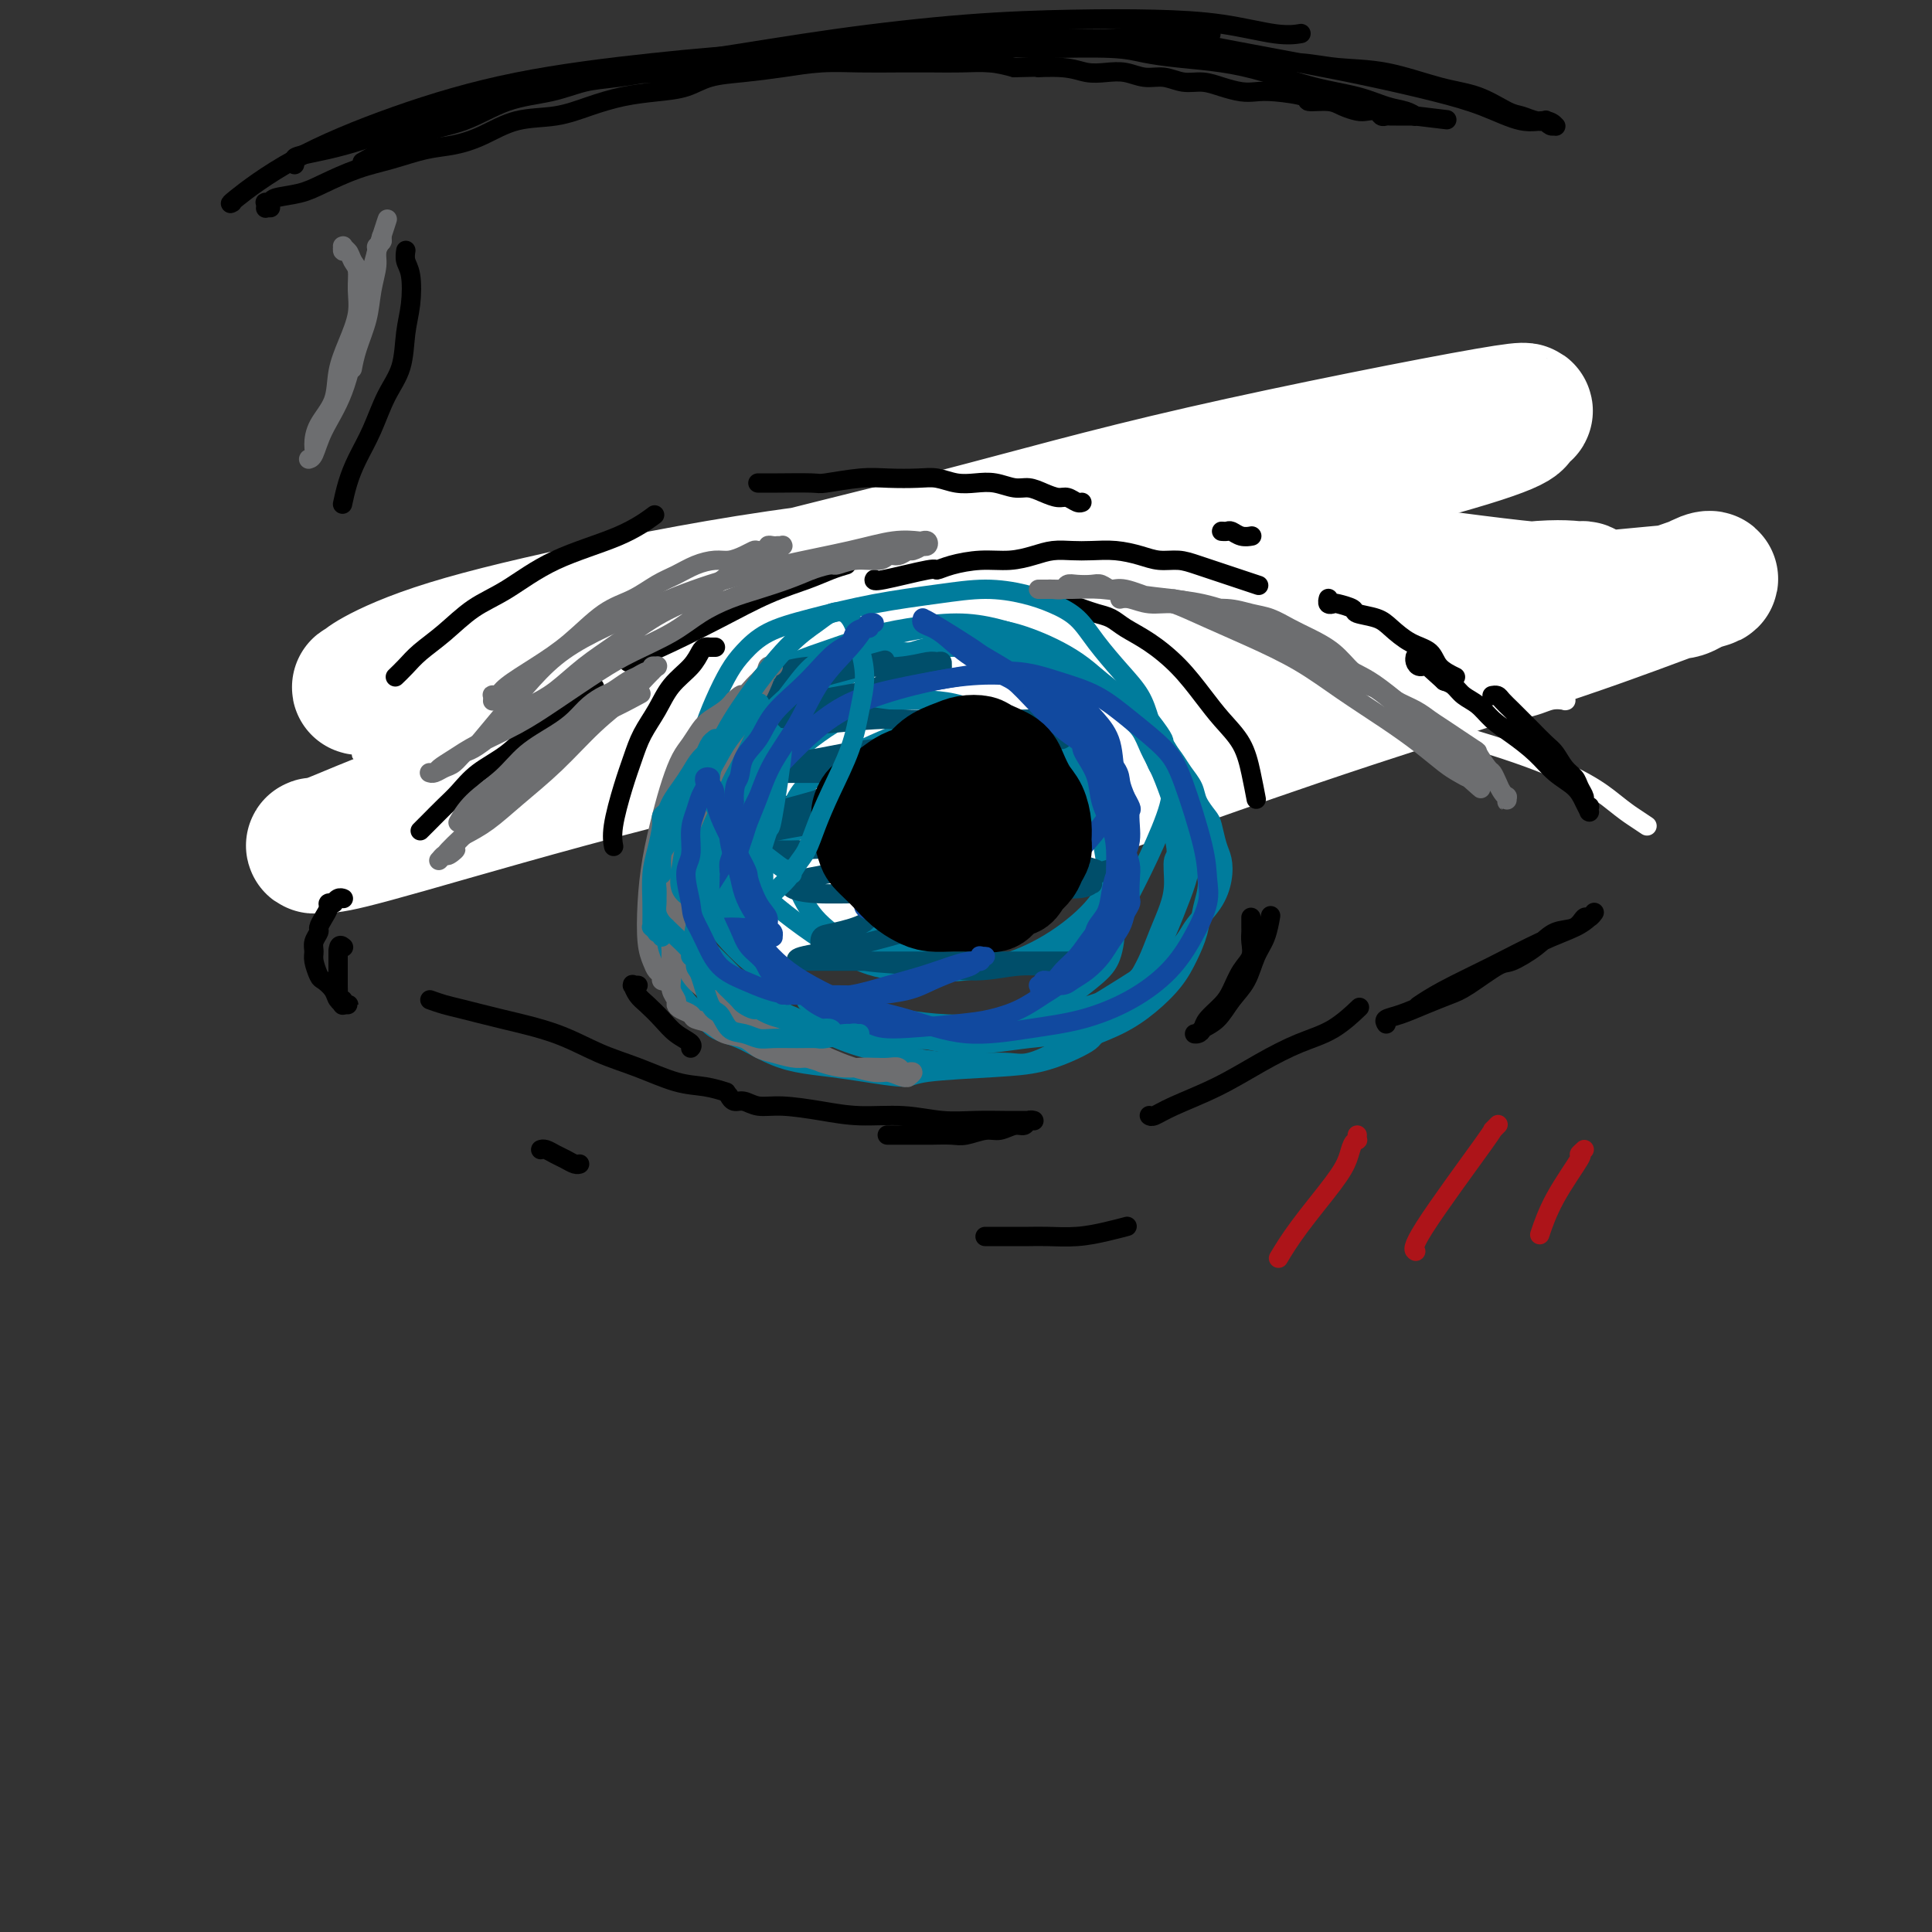<svg viewBox='0 0 400 400' version='1.1' xmlns='http://www.w3.org/2000/svg' xmlns:xlink='http://www.w3.org/1999/xlink'><rect x="0" y="0" width="400" height="400" fill="#333333" stroke="none"/><g fill='none' stroke='#007C9C' stroke-width='4' stroke-linecap='round' stroke-linejoin='round'><path d='M112,163c-0.001,-0.422 -0.002,-0.845 0,-1c0.002,-0.155 0.007,-0.044 0,0c-0.007,0.044 -0.027,0.021 0,0c0.027,-0.021 0.101,-0.041 0,0c-0.101,0.041 -0.377,0.143 0,0c0.377,-0.143 1.408,-0.531 2,-1c0.592,-0.469 0.745,-1.018 2,-2c1.255,-0.982 3.612,-2.398 6,-4c2.388,-1.602 4.807,-3.391 9,-6c4.193,-2.609 10.161,-6.037 16,-9c5.839,-2.963 11.551,-5.460 17,-8c5.449,-2.540 10.636,-5.124 15,-7c4.364,-1.876 7.906,-3.043 10,-4c2.094,-0.957 2.741,-1.702 3,-2c0.259,-0.298 0.129,-0.149 0,0'/><path d='M190,122c0.091,0.003 0.182,0.005 0,0c-0.182,-0.005 -0.635,-0.018 -1,0c-0.365,0.018 -0.640,0.068 -1,0c-0.360,-0.068 -0.804,-0.252 0,0c0.804,0.252 2.857,0.942 4,1c1.143,0.058 1.376,-0.517 9,-1c7.624,-0.483 22.639,-0.876 29,-1c6.361,-0.124 4.069,0.019 5,0c0.931,-0.019 5.085,-0.201 8,0c2.915,0.201 4.593,0.785 6,1c1.407,0.215 2.545,0.061 3,0c0.455,-0.061 0.228,-0.031 0,0'/><path d='M227,125c-0.132,0.007 -0.264,0.013 0,0c0.264,-0.013 0.925,-0.046 1,0c0.075,0.046 -0.437,0.169 0,0c0.437,-0.169 1.821,-0.631 3,-1c1.179,-0.369 2.153,-0.646 4,-1c1.847,-0.354 4.567,-0.786 7,-1c2.433,-0.214 4.579,-0.211 7,0c2.421,0.211 5.115,0.631 8,1c2.885,0.369 5.959,0.686 8,1c2.041,0.314 3.050,0.623 5,1c1.950,0.377 4.843,0.822 6,1c1.157,0.178 0.579,0.089 0,0'/><path d='M278,130c-0.000,0.423 -0.001,0.846 0,1c0.001,0.154 0.003,0.041 0,0c-0.003,-0.041 -0.009,-0.008 0,0c0.009,0.008 0.035,-0.008 0,0c-0.035,0.008 -0.131,0.042 0,0c0.131,-0.042 0.488,-0.159 1,0c0.512,0.159 1.178,0.592 2,1c0.822,0.408 1.800,0.789 3,1c1.200,0.211 2.621,0.252 4,1c1.379,0.748 2.718,2.201 4,3c1.282,0.799 2.509,0.942 3,1c0.491,0.058 0.245,0.029 0,0'/></g>
<g fill='none' stroke='#FFFFFF' stroke-width='4' stroke-linecap='round' stroke-linejoin='round'><path d='M341,171c-1.065,-0.708 -2.131,-1.415 -3,-2c-0.869,-0.585 -1.542,-1.047 -4,-3c-2.458,-1.953 -6.700,-5.397 -20,-10c-13.300,-4.603 -35.658,-10.364 -57,-13c-21.342,-2.636 -41.669,-2.146 -62,-1c-20.331,1.146 -40.668,2.949 -58,5c-17.332,2.051 -31.659,4.350 -42,6c-10.341,1.650 -16.696,2.650 -19,3c-2.304,0.350 -0.559,0.050 0,0c0.559,-0.050 -0.070,0.152 5,0c5.070,-0.152 15.840,-0.656 30,-1c14.160,-0.344 31.711,-0.529 49,-1c17.289,-0.471 34.315,-1.230 51,-2c16.685,-0.770 33.028,-1.551 47,-2c13.972,-0.449 25.572,-0.565 35,-1c9.428,-0.435 16.685,-1.188 21,-2c4.315,-0.812 5.688,-1.684 7,-2c1.312,-0.316 2.565,-0.075 3,0c0.435,0.075 0.054,-0.015 0,0c-0.054,0.015 0.220,0.136 0,0c-0.220,-0.136 -0.934,-0.529 -5,-2c-4.066,-1.471 -11.483,-4.020 -25,-6c-13.517,-1.980 -33.135,-3.389 -51,-3c-17.865,0.389 -33.977,2.578 -50,5c-16.023,2.422 -31.957,5.078 -45,8c-13.043,2.922 -23.194,6.109 -30,8c-6.806,1.891 -10.266,2.485 -12,3c-1.734,0.515 -1.743,0.953 -2,1c-0.257,0.047 -0.761,-0.295 3,-1c3.761,-0.705 11.789,-1.773 24,-4c12.211,-2.227 28.606,-5.614 45,-9'/><path d='M176,145c19.126,-3.370 31.941,-5.295 47,-7c15.059,-1.705 32.362,-3.190 44,-4c11.638,-0.810 17.611,-0.946 20,-1c2.389,-0.054 1.195,-0.027 0,0'/></g>
<g fill='none' stroke='#FFFFFF' stroke-width='28' stroke-linecap='round' stroke-linejoin='round'><path d='M163,187c-0.388,-0.058 -0.776,-0.116 -1,0c-0.224,0.116 -0.285,0.404 1,0c1.285,-0.404 3.915,-1.502 16,-6c12.085,-4.498 33.624,-12.396 52,-19c18.376,-6.604 33.589,-11.915 49,-17c15.411,-5.085 31.019,-9.944 43,-14c11.981,-4.056 20.334,-7.310 25,-9c4.666,-1.690 5.645,-1.818 6,-2c0.355,-0.182 0.084,-0.418 -1,0c-1.084,0.418 -2.982,1.491 -4,2c-1.018,0.509 -1.155,0.455 -7,1c-5.845,0.545 -17.398,1.688 -33,3c-15.602,1.312 -35.252,2.794 -55,5c-19.748,2.206 -39.594,5.137 -59,9c-19.406,3.863 -38.372,8.658 -56,13c-17.628,4.342 -33.918,8.230 -46,12c-12.082,3.770 -19.956,7.420 -24,9c-4.044,1.580 -4.257,1.090 -4,1c0.257,-0.090 0.985,0.221 3,0c2.015,-0.221 5.318,-0.974 16,-4c10.682,-3.026 28.742,-8.325 47,-13c18.258,-4.675 36.714,-8.727 56,-13c19.286,-4.273 39.403,-8.766 57,-12c17.597,-3.234 32.675,-5.207 45,-7c12.325,-1.793 21.897,-3.405 28,-4c6.103,-0.595 8.738,-0.173 10,0c1.262,0.173 1.153,0.098 1,0c-0.153,-0.098 -0.349,-0.219 -1,0c-0.651,0.219 -1.757,0.777 -10,0c-8.243,-0.777 -23.621,-2.888 -39,-5'/><path d='M278,117c-16.281,-1.307 -32.485,-2.074 -50,-2c-17.515,0.074 -36.341,0.990 -54,3c-17.659,2.010 -34.150,5.115 -48,8c-13.850,2.885 -25.057,5.549 -33,8c-7.943,2.451 -12.622,4.689 -15,6c-2.378,1.311 -2.456,1.697 -3,2c-0.544,0.303 -1.556,0.525 2,0c3.556,-0.525 11.678,-1.796 24,-5c12.322,-3.204 28.844,-8.340 46,-13c17.156,-4.660 34.948,-8.844 51,-13c16.052,-4.156 30.366,-8.282 51,-13c20.634,-4.718 47.590,-10.026 59,-12c11.410,-1.974 7.274,-0.612 6,0c-1.274,0.612 0.316,0.474 0,1c-0.316,0.526 -2.536,1.717 -10,4c-7.464,2.283 -20.172,5.659 -34,9c-13.828,3.341 -28.774,6.649 -43,10c-14.226,3.351 -27.730,6.747 -40,10c-12.270,3.253 -23.304,6.365 -31,9c-7.696,2.635 -12.054,4.793 -14,6c-1.946,1.207 -1.480,1.461 0,2c1.480,0.539 3.974,1.361 11,2c7.026,0.639 18.584,1.095 31,1c12.416,-0.095 25.690,-0.741 31,-1c5.310,-0.259 2.655,-0.129 0,0'/></g>
<g fill='none' stroke='#000000' stroke-width='4' stroke-linecap='round' stroke-linejoin='round'><path d='M87,172c0.382,-0.383 0.764,-0.766 1,-1c0.236,-0.234 0.326,-0.318 1,-1c0.674,-0.682 1.930,-1.960 3,-3c1.070,-1.040 1.952,-1.842 3,-3c1.048,-1.158 2.261,-2.672 4,-4c1.739,-1.328 4.002,-2.469 6,-4c1.998,-1.531 3.730,-3.451 7,-6c3.270,-2.549 8.077,-5.728 10,-7c1.923,-1.272 0.961,-0.636 0,0'/><path d='M131,137c-0.039,0.009 -0.078,0.019 0,0c0.078,-0.019 0.274,-0.065 0,0c-0.274,0.065 -1.018,0.241 -1,0c0.018,-0.241 0.799,-0.900 1,-1c0.201,-0.100 -0.176,0.360 1,0c1.176,-0.360 3.907,-1.539 7,-3c3.093,-1.461 6.549,-3.204 10,-5c3.451,-1.796 6.897,-3.644 10,-5c3.103,-1.356 5.863,-2.219 8,-3c2.137,-0.781 3.652,-1.479 5,-2c1.348,-0.521 2.528,-0.863 3,-1c0.472,-0.137 0.236,-0.068 0,0'/><path d='M181,120c0.000,-0.000 0.000,-0.001 0,0c-0.000,0.001 -0.001,0.002 0,0c0.001,-0.002 0.005,-0.008 0,0c-0.005,0.008 -0.017,0.031 0,0c0.017,-0.031 0.064,-0.116 0,0c-0.064,0.116 -0.238,0.434 2,0c2.238,-0.434 6.887,-1.618 9,-2c2.113,-0.382 1.688,0.038 2,0c0.312,-0.038 1.360,-0.536 3,-1c1.640,-0.464 3.874,-0.895 6,-1c2.126,-0.105 4.146,0.116 6,0c1.854,-0.116 3.541,-0.568 5,-1c1.459,-0.432 2.690,-0.845 4,-1c1.310,-0.155 2.699,-0.052 4,0c1.301,0.052 2.515,0.052 4,0c1.485,-0.052 3.242,-0.155 5,0c1.758,0.155 3.517,0.569 5,1c1.483,0.431 2.689,0.879 4,1c1.311,0.121 2.727,-0.086 4,0c1.273,0.086 2.403,0.466 4,1c1.597,0.534 3.661,1.221 6,2c2.339,0.779 4.954,1.651 6,2c1.046,0.349 0.523,0.174 0,0'/><path d='M275,124c0.002,-0.008 0.004,-0.016 0,0c-0.004,0.016 -0.014,0.056 0,0c0.014,-0.056 0.054,-0.208 0,0c-0.054,0.208 -0.200,0.777 0,1c0.200,0.223 0.746,0.101 1,0c0.254,-0.101 0.216,-0.180 1,0c0.784,0.180 2.389,0.618 3,1c0.611,0.382 0.226,0.706 1,1c0.774,0.294 2.706,0.557 4,1c1.294,0.443 1.952,1.065 3,2c1.048,0.935 2.488,2.184 4,3c1.512,0.816 3.096,1.198 4,2c0.904,0.802 1.128,2.024 2,3c0.872,0.976 2.392,1.708 3,2c0.608,0.292 0.304,0.146 0,0'/><path d='M309,144c0.002,-0.000 0.004,-0.001 0,0c-0.004,0.001 -0.013,0.002 0,0c0.013,-0.002 0.048,-0.009 0,0c-0.048,0.009 -0.178,0.033 0,0c0.178,-0.033 0.666,-0.123 1,0c0.334,0.123 0.516,0.460 1,1c0.484,0.540 1.270,1.284 2,2c0.730,0.716 1.403,1.403 2,2c0.597,0.597 1.120,1.105 2,2c0.880,0.895 2.119,2.179 3,3c0.881,0.821 1.403,1.179 2,2c0.597,0.821 1.269,2.103 2,3c0.731,0.897 1.520,1.407 2,2c0.480,0.593 0.650,1.268 1,2c0.350,0.732 0.878,1.520 1,2c0.122,0.480 -0.164,0.650 0,1c0.164,0.350 0.777,0.880 1,1c0.223,0.120 0.057,-0.169 0,0c-0.057,0.169 -0.006,0.796 0,1c0.006,0.204 -0.035,-0.017 0,0c0.035,0.017 0.146,0.270 0,0c-0.146,-0.270 -0.548,-1.062 -1,-2c-0.452,-0.938 -0.953,-2.022 -2,-3c-1.047,-0.978 -2.639,-1.851 -4,-3c-1.361,-1.149 -2.490,-2.573 -4,-4c-1.510,-1.427 -3.402,-2.858 -5,-4c-1.598,-1.142 -2.903,-1.994 -4,-3c-1.097,-1.006 -1.985,-2.167 -3,-3c-1.015,-0.833 -2.158,-1.340 -3,-2c-0.842,-0.660 -1.383,-1.474 -2,-2c-0.617,-0.526 -1.308,-0.763 -2,-1'/><path d='M299,141c-5.061,-4.566 -2.715,-2.481 -2,-2c0.715,0.481 -0.201,-0.642 -1,-1c-0.799,-0.358 -1.482,0.048 -2,0c-0.518,-0.048 -0.871,-0.549 -1,-1c-0.129,-0.451 -0.035,-0.852 0,-1c0.035,-0.148 0.010,-0.042 0,0c-0.010,0.042 -0.005,0.021 0,0'/><path d='M89,207c0.984,0.353 1.969,0.706 3,1c1.031,0.294 2.110,0.528 4,1c1.890,0.472 4.591,1.181 8,2c3.409,0.819 7.527,1.749 11,3c3.473,1.251 6.301,2.822 9,4c2.699,1.178 5.270,1.962 8,3c2.730,1.038 5.618,2.330 8,3c2.382,0.670 4.257,0.719 6,1c1.743,0.281 3.355,0.795 4,1c0.645,0.205 0.322,0.103 0,0'/><path d='M151,227c-0.070,-0.122 -0.140,-0.244 0,0c0.140,0.244 0.488,0.853 1,1c0.512,0.147 1.186,-0.167 2,0c0.814,0.167 1.769,0.814 3,1c1.231,0.186 2.739,-0.090 5,0c2.261,0.090 5.274,0.546 8,1c2.726,0.454 5.163,0.906 8,1c2.837,0.094 6.072,-0.171 9,0c2.928,0.171 5.547,0.778 8,1c2.453,0.222 4.738,0.060 7,0c2.262,-0.060 4.501,-0.016 6,0c1.499,0.016 2.259,0.005 3,0c0.741,-0.005 1.463,-0.002 2,0c0.537,0.002 0.888,0.005 1,0c0.112,-0.005 -0.013,-0.016 0,0c0.013,0.016 0.166,0.061 0,0c-0.166,-0.061 -0.651,-0.228 -1,0c-0.349,0.228 -0.562,0.849 -1,1c-0.438,0.151 -1.102,-0.170 -2,0c-0.898,0.170 -2.029,0.830 -3,1c-0.971,0.170 -1.782,-0.151 -3,0c-1.218,0.151 -2.842,0.772 -4,1c-1.158,0.228 -1.848,0.061 -3,0c-1.152,-0.061 -2.764,-0.016 -4,0c-1.236,0.016 -2.094,0.004 -3,0c-0.906,-0.004 -1.859,-0.001 -3,0c-1.141,0.001 -2.469,0.000 -3,0c-0.531,-0.000 -0.266,-0.000 0,0'/><path d='M238,231c0.001,0.001 0.002,0.001 0,0c-0.002,-0.001 -0.007,-0.005 0,0c0.007,0.005 0.025,0.019 0,0c-0.025,-0.019 -0.092,-0.069 0,0c0.092,0.069 0.343,0.258 1,0c0.657,-0.258 1.721,-0.962 4,-2c2.279,-1.038 5.774,-2.408 9,-4c3.226,-1.592 6.182,-3.404 9,-5c2.818,-1.596 5.498,-2.974 8,-4c2.502,-1.026 4.828,-1.699 7,-3c2.172,-1.301 4.192,-3.229 5,-4c0.808,-0.771 0.404,-0.386 0,0'/><path d='M287,212c-0.223,-0.356 -0.446,-0.712 0,-1c0.446,-0.288 1.562,-0.509 3,-1c1.438,-0.491 3.198,-1.254 5,-2c1.802,-0.746 3.647,-1.476 5,-2c1.353,-0.524 2.212,-0.841 4,-2c1.788,-1.159 4.503,-3.160 6,-4c1.497,-0.840 1.777,-0.520 3,-1c1.223,-0.480 3.388,-1.760 5,-3c1.612,-1.240 2.670,-2.441 4,-3c1.330,-0.559 2.931,-0.475 4,-1c1.069,-0.525 1.608,-1.658 2,-2c0.392,-0.342 0.639,0.107 1,0c0.361,-0.107 0.837,-0.769 1,-1c0.163,-0.231 0.015,-0.030 0,0c-0.015,0.030 0.104,-0.111 0,0c-0.104,0.111 -0.431,0.473 -1,1c-0.569,0.527 -1.379,1.221 -3,2c-1.621,0.779 -4.053,1.645 -7,3c-2.947,1.355 -6.408,3.198 -10,5c-3.592,1.802 -7.313,3.562 -10,5c-2.687,1.438 -4.339,2.554 -5,3c-0.661,0.446 -0.330,0.223 0,0'/><path d='M71,186c0.084,0.030 0.167,0.061 0,0c-0.167,-0.061 -0.585,-0.213 -1,0c-0.415,0.213 -0.829,0.791 -1,1c-0.171,0.209 -0.101,0.047 0,0c0.101,-0.047 0.233,0.019 0,0c-0.233,-0.019 -0.832,-0.122 -1,0c-0.168,0.122 0.095,0.469 0,1c-0.095,0.531 -0.547,1.245 -1,2c-0.453,0.755 -0.907,1.552 -1,2c-0.093,0.448 0.174,0.547 0,1c-0.174,0.453 -0.791,1.258 -1,2c-0.209,0.742 -0.011,1.420 0,2c0.011,0.580 -0.166,1.063 0,2c0.166,0.937 0.675,2.327 1,3c0.325,0.673 0.466,0.629 1,1c0.534,0.371 1.463,1.157 2,2c0.537,0.843 0.683,1.743 1,2c0.317,0.257 0.804,-0.127 1,0c0.196,0.127 0.101,0.766 0,1c-0.101,0.234 -0.210,0.062 0,0c0.210,-0.062 0.737,-0.016 1,0c0.263,0.016 0.263,0.001 0,0c-0.263,-0.001 -0.788,0.011 -1,0c-0.212,-0.011 -0.109,-0.047 0,0c0.109,0.047 0.225,0.176 0,0c-0.225,-0.176 -0.792,-0.656 -1,-1c-0.208,-0.344 -0.056,-0.551 0,-1c0.056,-0.449 0.015,-1.141 0,-2c-0.015,-0.859 -0.004,-1.885 0,-3c0.004,-1.115 0.001,-2.319 0,-3c-0.001,-0.681 -0.001,-0.841 0,-1'/><path d='M70,197c0.067,-1.778 0.733,-1.222 1,-1c0.267,0.222 0.133,0.111 0,0'/><path d='M82,140c0.044,-0.043 0.089,-0.085 0,0c-0.089,0.085 -0.311,0.298 0,0c0.311,-0.298 1.157,-1.105 2,-2c0.843,-0.895 1.685,-1.876 3,-3c1.315,-1.124 3.105,-2.389 5,-4c1.895,-1.611 3.896,-3.567 6,-5c2.104,-1.433 4.312,-2.343 7,-4c2.688,-1.657 5.854,-4.063 10,-6c4.146,-1.937 9.270,-3.406 13,-5c3.730,-1.594 6.066,-3.313 7,-4c0.934,-0.687 0.467,-0.344 0,0'/><path d='M158,100c0.115,-0.000 0.229,-0.000 0,0c-0.229,0.000 -0.803,0.000 -1,0c-0.197,-0.000 -0.018,-0.000 0,0c0.018,0.000 -0.127,0.001 0,0c0.127,-0.001 0.525,-0.004 1,0c0.475,0.004 1.027,0.015 3,0c1.973,-0.015 5.367,-0.056 7,0c1.633,0.056 1.503,0.210 3,0c1.497,-0.210 4.619,-0.785 7,-1c2.381,-0.215 4.019,-0.071 6,0c1.981,0.071 4.304,0.071 6,0c1.696,-0.071 2.765,-0.211 4,0c1.235,0.211 2.638,0.774 4,1c1.362,0.226 2.685,0.116 4,0c1.315,-0.116 2.621,-0.237 4,0c1.379,0.237 2.830,0.833 4,1c1.170,0.167 2.057,-0.095 3,0c0.943,0.095 1.941,0.547 3,1c1.059,0.453 2.179,0.906 3,1c0.821,0.094 1.344,-0.171 2,0c0.656,0.171 1.446,0.777 2,1c0.554,0.223 0.873,0.064 1,0c0.127,-0.064 0.064,-0.032 0,0'/><path d='M253,110c0.025,0.002 0.051,0.004 0,0c-0.051,-0.004 -0.178,-0.015 0,0c0.178,0.015 0.661,0.057 1,0c0.339,-0.057 0.534,-0.211 1,0c0.466,0.211 1.202,0.788 2,1c0.798,0.212 1.656,0.061 2,0c0.344,-0.061 0.172,-0.030 0,0'/><path d='M84,52c-0.008,0.047 -0.015,0.094 0,0c0.015,-0.094 0.053,-0.327 0,0c-0.053,0.327 -0.198,1.216 0,2c0.198,0.784 0.738,1.463 1,3c0.262,1.537 0.247,3.932 0,6c-0.247,2.068 -0.727,3.809 -1,6c-0.273,2.191 -0.339,4.833 -1,7c-0.661,2.167 -1.918,3.860 -3,6c-1.082,2.140 -1.989,4.728 -3,7c-1.011,2.272 -2.127,4.227 -3,6c-0.873,1.773 -1.504,3.362 -2,5c-0.496,1.638 -0.856,3.325 -1,4c-0.144,0.675 -0.072,0.337 0,0'/><path d='M48,42c0.001,-0.000 0.001,-0.001 0,0c-0.001,0.001 -0.004,0.003 0,0c0.004,-0.003 0.016,-0.009 0,0c-0.016,0.009 -0.061,0.035 0,0c0.061,-0.035 0.226,-0.130 0,0c-0.226,0.130 -0.845,0.484 1,-1c1.845,-1.484 6.153,-4.807 12,-8c5.847,-3.193 13.234,-6.255 21,-9c7.766,-2.745 15.912,-5.174 25,-7c9.088,-1.826 19.118,-3.048 28,-4c8.882,-0.952 16.616,-1.632 25,-2c8.384,-0.368 17.417,-0.424 26,-1c8.583,-0.576 16.714,-1.671 24,-2c7.286,-0.329 13.726,0.108 19,0c5.274,-0.108 9.381,-0.760 13,-1c3.619,-0.240 6.748,-0.069 8,0c1.252,0.069 0.626,0.034 0,0'/><path d='M61,34c0.001,-0.025 0.003,-0.051 0,0c-0.003,0.051 -0.010,0.178 0,0c0.010,-0.178 0.037,-0.662 0,-1c-0.037,-0.338 -0.137,-0.529 2,-1c2.137,-0.471 6.510,-1.221 12,-3c5.490,-1.779 12.096,-4.588 20,-7c7.904,-2.412 17.106,-4.425 26,-6c8.894,-1.575 17.478,-2.710 26,-4c8.522,-1.290 16.981,-2.736 26,-4c9.019,-1.264 18.600,-2.345 27,-3c8.400,-0.655 15.621,-0.883 22,-1c6.379,-0.117 11.916,-0.122 17,0c5.084,0.122 9.713,0.373 14,1c4.287,0.627 8.231,1.630 11,2c2.769,0.370 4.363,0.106 5,0c0.637,-0.106 0.319,-0.053 0,0'/><path d='M254,12c0.122,0.425 0.244,0.849 1,1c0.756,0.151 2.146,0.027 3,0c0.854,-0.027 1.170,0.041 3,0c1.830,-0.041 5.173,-0.192 8,0c2.827,0.192 5.138,0.727 8,1c2.862,0.273 6.274,0.282 10,1c3.726,0.718 7.764,2.143 11,3c3.236,0.857 5.670,1.144 8,2c2.330,0.856 4.557,2.281 6,3c1.443,0.719 2.102,0.732 3,1c0.898,0.268 2.034,0.790 3,1c0.966,0.210 1.761,0.109 2,0c0.239,-0.109 -0.080,-0.225 0,0c0.080,0.225 0.557,0.792 1,1c0.443,0.208 0.852,0.057 1,0c0.148,-0.057 0.036,-0.020 0,0c-0.036,0.020 0.006,0.022 0,0c-0.006,-0.022 -0.059,-0.067 0,0c0.059,0.067 0.230,0.248 0,0c-0.230,-0.248 -0.862,-0.923 -2,-1c-1.138,-0.077 -2.781,0.444 -5,0c-2.219,-0.444 -5.012,-1.851 -8,-3c-2.988,-1.149 -6.170,-2.038 -10,-3c-3.830,-0.962 -8.308,-1.996 -13,-3c-4.692,-1.004 -9.600,-1.978 -15,-3c-5.400,-1.022 -11.293,-2.092 -16,-3c-4.707,-0.908 -8.228,-1.655 -11,-2c-2.772,-0.345 -4.795,-0.288 -7,0c-2.205,0.288 -4.594,0.808 -6,1c-1.406,0.192 -1.830,0.055 -2,0c-0.170,-0.055 -0.085,-0.027 0,0'/><path d='M148,134c0.111,-0.000 0.223,-0.000 0,0c-0.223,0.000 -0.780,0.002 -1,0c-0.220,-0.002 -0.101,-0.006 0,0c0.101,0.006 0.186,0.023 0,0c-0.186,-0.023 -0.643,-0.086 -1,0c-0.357,0.086 -0.613,0.321 -1,1c-0.387,0.679 -0.905,1.800 -2,3c-1.095,1.200 -2.768,2.477 -4,4c-1.232,1.523 -2.022,3.292 -3,5c-0.978,1.708 -2.143,3.355 -3,5c-0.857,1.645 -1.406,3.289 -2,5c-0.594,1.711 -1.231,3.490 -2,6c-0.769,2.510 -1.669,5.753 -2,8c-0.331,2.247 -0.095,3.499 0,4c0.095,0.501 0.047,0.250 0,0'/><path d='M132,204c-0.031,-0.001 -0.061,-0.002 0,0c0.061,0.002 0.215,0.007 0,0c-0.215,-0.007 -0.799,-0.025 -1,0c-0.201,0.025 -0.020,0.092 0,0c0.020,-0.092 -0.120,-0.345 0,0c0.120,0.345 0.499,1.286 1,2c0.501,0.714 1.125,1.200 2,2c0.875,0.800 2.000,1.913 3,3c1.000,1.087 1.876,2.147 3,3c1.124,0.853 2.495,1.499 3,2c0.505,0.501 0.144,0.857 0,1c-0.144,0.143 -0.072,0.071 0,0'/><path d='M221,125c0.005,0.002 0.010,0.003 0,0c-0.010,-0.003 -0.036,-0.012 0,0c0.036,0.012 0.134,0.044 0,0c-0.134,-0.044 -0.501,-0.164 0,0c0.501,0.164 1.871,0.612 3,1c1.129,0.388 2.016,0.717 3,1c0.984,0.283 2.065,0.522 3,1c0.935,0.478 1.722,1.197 3,2c1.278,0.803 3.046,1.690 5,3c1.954,1.310 4.096,3.045 6,5c1.904,1.955 3.572,4.132 5,6c1.428,1.868 2.618,3.426 4,5c1.382,1.574 2.958,3.164 4,5c1.042,1.836 1.550,3.917 2,6c0.450,2.083 0.843,4.166 1,5c0.157,0.834 0.079,0.417 0,0'/><path d='M259,190c-0.000,-0.006 -0.000,-0.013 0,0c0.000,0.013 0.000,0.044 0,0c-0.000,-0.044 -0.000,-0.164 0,0c0.000,0.164 0.002,0.614 0,1c-0.002,0.386 -0.006,0.710 0,1c0.006,0.290 0.024,0.546 0,1c-0.024,0.454 -0.088,1.108 0,2c0.088,0.892 0.328,2.024 0,3c-0.328,0.976 -1.226,1.795 -2,3c-0.774,1.205 -1.425,2.796 -2,4c-0.575,1.204 -1.073,2.021 -2,3c-0.927,0.979 -2.284,2.119 -3,3c-0.716,0.881 -0.793,1.501 -1,2c-0.207,0.499 -0.544,0.875 -1,1c-0.456,0.125 -1.031,-0.003 -1,0c0.031,0.003 0.670,0.137 1,0c0.330,-0.137 0.353,-0.546 1,-1c0.647,-0.454 1.917,-0.952 3,-2c1.083,-1.048 1.979,-2.646 3,-4c1.021,-1.354 2.169,-2.465 3,-4c0.831,-1.535 1.347,-3.494 2,-5c0.653,-1.506 1.445,-2.559 2,-4c0.555,-1.441 0.873,-3.269 1,-4c0.127,-0.731 0.064,-0.366 0,0'/><path d='M112,238c0.017,-0.007 0.035,-0.013 0,0c-0.035,0.013 -0.122,0.046 0,0c0.122,-0.046 0.453,-0.170 1,0c0.547,0.170 1.309,0.634 2,1c0.691,0.366 1.309,0.634 2,1c0.691,0.366 1.453,0.830 2,1c0.547,0.170 0.878,0.046 1,0c0.122,-0.046 0.035,-0.013 0,0c-0.035,0.013 -0.017,0.007 0,0'/><path d='M56,43c-0.422,-0.002 -0.845,-0.004 -1,0c-0.155,0.004 -0.043,0.015 0,0c0.043,-0.015 0.015,-0.056 0,0c-0.015,0.056 -0.019,0.208 0,0c0.019,-0.208 0.059,-0.776 0,-1c-0.059,-0.224 -0.216,-0.103 0,0c0.216,0.103 0.807,0.190 1,0c0.193,-0.190 -0.012,-0.655 1,-1c1.012,-0.345 3.242,-0.568 5,-1c1.758,-0.432 3.046,-1.071 5,-2c1.954,-0.929 4.576,-2.149 7,-3c2.424,-0.851 4.652,-1.335 7,-2c2.348,-0.665 4.818,-1.511 7,-2c2.182,-0.489 4.076,-0.620 6,-1c1.924,-0.380 3.877,-1.009 6,-2c2.123,-0.991 4.415,-2.346 7,-3c2.585,-0.654 5.464,-0.608 8,-1c2.536,-0.392 4.728,-1.222 7,-2c2.272,-0.778 4.625,-1.504 7,-2c2.375,-0.496 4.772,-0.763 7,-1c2.228,-0.237 4.288,-0.446 6,-1c1.712,-0.554 3.077,-1.455 5,-2c1.923,-0.545 4.402,-0.734 7,-1c2.598,-0.266 5.313,-0.607 8,-1c2.687,-0.393 5.347,-0.837 8,-1c2.653,-0.163 5.300,-0.044 8,0c2.700,0.044 5.453,0.015 8,0c2.547,-0.015 4.889,-0.014 7,0c2.111,0.014 3.991,0.042 6,0c2.009,-0.042 4.145,-0.155 6,0c1.855,0.155 3.427,0.577 5,1'/><path d='M210,14c10.643,-0.293 5.750,-0.027 5,0c-0.750,0.027 2.644,-0.185 5,0c2.356,0.185 3.673,0.766 5,1c1.327,0.234 2.665,0.119 4,0c1.335,-0.119 2.667,-0.243 4,0c1.333,0.243 2.666,0.852 4,1c1.334,0.148 2.668,-0.167 4,0c1.332,0.167 2.663,0.815 4,1c1.337,0.185 2.679,-0.095 4,0c1.321,0.095 2.622,0.564 4,1c1.378,0.436 2.835,0.839 4,1c1.165,0.161 2.038,0.081 3,0c0.962,-0.081 2.014,-0.162 4,0c1.986,0.162 4.906,0.569 6,1c1.094,0.431 0.362,0.886 1,1c0.638,0.114 2.647,-0.114 4,0c1.353,0.114 2.050,0.570 3,1c0.950,0.430 2.152,0.833 3,1c0.848,0.167 1.340,0.097 2,0c0.660,-0.097 1.486,-0.222 2,0c0.514,0.222 0.715,0.792 1,1c0.285,0.208 0.653,0.056 1,0c0.347,-0.056 0.671,-0.015 1,0c0.329,0.015 0.661,0.004 1,0c0.339,-0.004 0.683,-0.001 1,0c0.317,0.001 0.607,0.000 1,0c0.393,-0.000 0.889,-0.000 1,0c0.111,0.000 -0.162,0.000 0,0c0.162,-0.000 0.761,-0.000 1,0c0.239,0.000 0.120,0.000 0,0'/><path d='M293,24c12.839,1.546 3.435,0.411 0,0c-3.435,-0.411 -0.903,-0.098 0,0c0.903,0.098 0.177,-0.018 0,0c-0.177,0.018 0.193,0.172 0,0c-0.193,-0.172 -0.951,-0.668 -2,-1c-1.049,-0.332 -2.391,-0.498 -4,-1c-1.609,-0.502 -3.485,-1.339 -6,-2c-2.515,-0.661 -5.670,-1.147 -9,-2c-3.330,-0.853 -6.837,-2.075 -10,-3c-3.163,-0.925 -5.982,-1.554 -9,-2c-3.018,-0.446 -6.233,-0.708 -9,-1c-2.767,-0.292 -5.084,-0.614 -7,-1c-1.916,-0.386 -3.430,-0.837 -7,-1c-3.570,-0.163 -9.197,-0.040 -12,0c-2.803,0.040 -2.781,-0.003 -3,0c-0.219,0.003 -0.679,0.052 -2,0c-1.321,-0.052 -3.502,-0.206 -5,0c-1.498,0.206 -2.312,0.773 -4,1c-1.688,0.227 -4.249,0.114 -6,0c-1.751,-0.114 -2.690,-0.228 -4,0c-1.310,0.228 -2.989,0.797 -5,1c-2.011,0.203 -4.354,0.039 -6,0c-1.646,-0.039 -2.596,0.046 -4,0c-1.404,-0.046 -3.263,-0.222 -5,0c-1.737,0.222 -3.352,0.843 -5,1c-1.648,0.157 -3.328,-0.150 -5,0c-1.672,0.150 -3.335,0.759 -5,1c-1.665,0.241 -3.333,0.116 -5,0c-1.667,-0.116 -3.333,-0.224 -5,0c-1.667,0.224 -3.333,0.778 -5,1c-1.667,0.222 -3.333,0.111 -5,0'/><path d='M139,15c-15.225,0.722 -7.787,0.026 -6,0c1.787,-0.026 -2.076,0.619 -5,1c-2.924,0.381 -4.909,0.497 -7,1c-2.091,0.503 -4.289,1.393 -7,2c-2.711,0.607 -5.936,0.931 -9,2c-3.064,1.069 -5.965,2.885 -9,4c-3.035,1.115 -6.202,1.531 -10,3c-3.798,1.469 -8.228,3.991 -10,5c-1.772,1.009 -0.886,0.504 0,0'/></g>
<g fill='none' stroke='#007C9C' stroke-width='4' stroke-linecap='round' stroke-linejoin='round'><path d='M156,188c-0.415,0.113 -0.829,0.226 -1,0c-0.171,-0.226 -0.098,-0.792 0,-1c0.098,-0.208 0.222,-0.057 0,0c-0.222,0.057 -0.792,0.022 -1,0c-0.208,-0.022 -0.056,-0.029 0,0c0.056,0.029 0.016,0.095 0,0c-0.016,-0.095 -0.009,-0.351 0,-1c0.009,-0.649 0.018,-1.689 0,-3c-0.018,-1.311 -0.064,-2.892 0,-5c0.064,-2.108 0.238,-4.744 1,-7c0.762,-2.256 2.114,-4.131 3,-6c0.886,-1.869 1.307,-3.733 2,-5c0.693,-1.267 1.658,-1.936 3,-3c1.342,-1.064 3.062,-2.523 5,-4c1.938,-1.477 4.095,-2.970 6,-4c1.905,-1.030 3.557,-1.595 5,-2c1.443,-0.405 2.677,-0.650 4,-1c1.323,-0.350 2.736,-0.807 4,-1c1.264,-0.193 2.379,-0.124 4,0c1.621,0.124 3.749,0.303 6,1c2.251,0.697 4.627,1.912 7,3c2.373,1.088 4.744,2.050 7,3c2.256,0.950 4.397,1.886 6,3c1.603,1.114 2.667,2.404 4,4c1.333,1.596 2.933,3.499 4,5c1.067,1.501 1.600,2.602 2,4c0.400,1.398 0.665,3.093 1,5c0.335,1.907 0.739,4.027 1,6c0.261,1.973 0.378,3.801 0,6c-0.378,2.199 -1.251,4.771 -2,7c-0.749,2.229 -1.375,4.114 -2,6'/><path d='M225,198c-1.503,3.805 -3.259,3.817 -5,5c-1.741,1.183 -3.466,3.536 -5,5c-1.534,1.464 -2.877,2.039 -4,3c-1.123,0.961 -2.027,2.306 -3,3c-0.973,0.694 -2.014,0.735 -3,1c-0.986,0.265 -1.915,0.753 -3,1c-1.085,0.247 -2.324,0.255 -4,0c-1.676,-0.255 -3.788,-0.771 -6,-1c-2.212,-0.229 -4.522,-0.170 -7,-1c-2.478,-0.830 -5.122,-2.550 -8,-4c-2.878,-1.450 -5.989,-2.629 -9,-4c-3.011,-1.371 -5.921,-2.935 -8,-4c-2.079,-1.065 -3.328,-1.630 -5,-3c-1.672,-1.370 -3.766,-3.543 -5,-5c-1.234,-1.457 -1.608,-2.198 -2,-3c-0.392,-0.802 -0.803,-1.666 -1,-3c-0.197,-1.334 -0.179,-3.139 0,-5c0.179,-1.861 0.518,-3.779 1,-6c0.482,-2.221 1.105,-4.744 2,-7c0.895,-2.256 2.061,-4.246 3,-6c0.939,-1.754 1.652,-3.271 3,-5c1.348,-1.729 3.332,-3.668 5,-5c1.668,-1.332 3.022,-2.056 5,-3c1.978,-0.944 4.582,-2.108 7,-3c2.418,-0.892 4.652,-1.513 7,-2c2.348,-0.487 4.812,-0.840 7,-1c2.188,-0.160 4.100,-0.126 6,0c1.900,0.126 3.788,0.343 6,1c2.212,0.657 4.749,1.754 7,3c2.251,1.246 4.214,2.642 6,4c1.786,1.358 3.393,2.679 5,4'/><path d='M217,157c4.628,2.750 4.196,3.623 5,5c0.804,1.377 2.842,3.256 4,5c1.158,1.744 1.435,3.353 2,5c0.565,1.647 1.418,3.333 2,5c0.582,1.667 0.895,3.317 1,5c0.105,1.683 0.003,3.401 0,5c-0.003,1.599 0.093,3.078 0,5c-0.093,1.922 -0.374,4.286 -1,6c-0.626,1.714 -1.598,2.778 -3,4c-1.402,1.222 -3.234,2.602 -5,4c-1.766,1.398 -3.466,2.815 -5,4c-1.534,1.185 -2.904,2.138 -6,3c-3.096,0.862 -7.919,1.635 -13,2c-5.081,0.365 -10.420,0.324 -15,0c-4.580,-0.324 -8.400,-0.931 -12,-2c-3.600,-1.069 -6.981,-2.599 -10,-4c-3.019,-1.401 -5.677,-2.673 -8,-4c-2.323,-1.327 -4.312,-2.710 -6,-4c-1.688,-1.290 -3.076,-2.488 -4,-4c-0.924,-1.512 -1.385,-3.337 -2,-5c-0.615,-1.663 -1.384,-3.164 -2,-5c-0.616,-1.836 -1.077,-4.005 -1,-6c0.077,-1.995 0.693,-3.814 1,-6c0.307,-2.186 0.304,-4.737 1,-7c0.696,-2.263 2.092,-4.237 3,-6c0.908,-1.763 1.329,-3.315 2,-5c0.671,-1.685 1.592,-3.503 3,-5c1.408,-1.497 3.302,-2.672 5,-4c1.698,-1.328 3.199,-2.808 5,-4c1.801,-1.192 3.900,-2.096 6,-3'/><path d='M164,141c3.560,-2.354 4.459,-2.741 6,-3c1.541,-0.259 3.723,-0.392 6,-1c2.277,-0.608 4.648,-1.692 7,-2c2.352,-0.308 4.685,0.158 7,0c2.315,-0.158 4.611,-0.941 7,-1c2.389,-0.059 4.871,0.606 7,1c2.129,0.394 3.904,0.516 6,1c2.096,0.484 4.514,1.330 7,2c2.486,0.670 5.042,1.164 7,2c1.958,0.836 3.320,2.013 5,3c1.680,0.987 3.679,1.782 5,3c1.321,1.218 1.963,2.858 3,4c1.037,1.142 2.468,1.785 4,4c1.532,2.215 3.165,6.001 4,10c0.835,3.999 0.870,8.211 1,11c0.130,2.789 0.353,4.155 0,6c-0.353,1.845 -1.283,4.167 -2,6c-0.717,1.833 -1.222,3.175 -2,5c-0.778,1.825 -1.831,4.132 -3,6c-1.169,1.868 -2.456,3.298 -4,5c-1.544,1.702 -3.347,3.675 -5,5c-1.653,1.325 -3.156,2.003 -5,3c-1.844,0.997 -4.031,2.314 -6,3c-1.969,0.686 -3.722,0.743 -6,1c-2.278,0.257 -5.083,0.715 -8,1c-2.917,0.285 -5.947,0.396 -9,0c-3.053,-0.396 -6.130,-1.299 -9,-2c-2.870,-0.701 -5.534,-1.200 -8,-2c-2.466,-0.800 -4.733,-1.900 -7,-3'/><path d='M172,209c-6.111,-1.449 -4.887,-1.573 -5,-2c-0.113,-0.427 -1.563,-1.158 -3,-2c-1.437,-0.842 -2.861,-1.796 -4,-3c-1.139,-1.204 -1.992,-2.659 -3,-4c-1.008,-1.341 -2.170,-2.569 -3,-4c-0.830,-1.431 -1.327,-3.067 -2,-5c-0.673,-1.933 -1.521,-4.164 -2,-6c-0.479,-1.836 -0.589,-3.279 -1,-5c-0.411,-1.721 -1.123,-3.722 -1,-6c0.123,-2.278 1.081,-4.834 2,-7c0.919,-2.166 1.800,-3.941 3,-6c1.200,-2.059 2.718,-4.401 4,-6c1.282,-1.599 2.329,-2.457 6,-5c3.671,-2.543 9.965,-6.773 14,-9c4.035,-2.227 5.809,-2.451 8,-3c2.191,-0.549 4.798,-1.423 7,-2c2.202,-0.577 3.999,-0.858 6,-1c2.001,-0.142 4.207,-0.144 6,0c1.793,0.144 3.173,0.436 5,1c1.827,0.564 4.102,1.400 6,2c1.898,0.600 3.418,0.964 5,2c1.582,1.036 3.225,2.745 5,4c1.775,1.255 3.683,2.056 5,3c1.317,0.944 2.044,2.030 3,3c0.956,0.970 2.141,1.822 3,3c0.859,1.178 1.393,2.680 2,4c0.607,1.320 1.286,2.457 2,4c0.714,1.543 1.461,3.492 2,5c0.539,1.508 0.868,2.574 1,4c0.132,1.426 0.066,3.213 0,5'/><path d='M243,173c1.073,4.297 0.257,4.039 0,5c-0.257,0.961 0.045,3.140 0,5c-0.045,1.860 -0.438,3.401 -1,5c-0.562,1.599 -1.294,3.255 -2,5c-0.706,1.745 -1.386,3.577 -2,5c-0.614,1.423 -1.160,2.436 -2,4c-0.840,1.564 -1.973,3.679 -3,5c-1.027,1.321 -1.949,1.849 -3,3c-1.051,1.151 -2.232,2.924 -3,4c-0.768,1.076 -1.123,1.454 -2,2c-0.877,0.546 -2.274,1.261 -4,2c-1.726,0.739 -3.779,1.501 -6,2c-2.221,0.499 -4.608,0.733 -9,1c-4.392,0.267 -10.788,0.566 -14,1c-3.212,0.434 -3.239,1.001 -5,1c-1.761,-0.001 -5.257,-0.571 -8,-1c-2.743,-0.429 -4.734,-0.719 -7,-1c-2.266,-0.281 -4.808,-0.554 -7,-1c-2.192,-0.446 -4.033,-1.066 -6,-2c-1.967,-0.934 -4.060,-2.181 -6,-3c-1.940,-0.819 -3.728,-1.208 -5,-2c-1.272,-0.792 -2.030,-1.986 -3,-3c-0.970,-1.014 -2.154,-1.849 -3,-3c-0.846,-1.151 -1.355,-2.618 -2,-4c-0.645,-1.382 -1.427,-2.678 -2,-4c-0.573,-1.322 -0.936,-2.670 -1,-4c-0.064,-1.330 0.171,-2.644 0,-4c-0.171,-1.356 -0.747,-2.755 -1,-4c-0.253,-1.245 -0.184,-2.335 0,-4c0.184,-1.665 0.481,-3.904 1,-6c0.519,-2.096 1.259,-4.048 2,-6'/><path d='M139,171c0.835,-3.598 1.423,-4.594 2,-6c0.577,-1.406 1.142,-3.221 2,-5c0.858,-1.779 2.009,-3.523 3,-5c0.991,-1.477 1.822,-2.688 3,-4c1.178,-1.312 2.703,-2.725 4,-4c1.297,-1.275 2.366,-2.411 4,-4c1.634,-1.589 3.835,-3.632 6,-5c2.165,-1.368 4.296,-2.063 7,-3c2.704,-0.937 5.980,-2.116 9,-3c3.020,-0.884 5.784,-1.473 9,-2c3.216,-0.527 6.885,-0.993 10,-1c3.115,-0.007 5.677,0.444 8,1c2.323,0.556 4.406,1.217 8,3c3.594,1.783 8.699,4.689 11,6c2.301,1.311 1.799,1.028 3,2c1.201,0.972 4.104,3.200 6,5c1.896,1.800 2.784,3.172 4,5c1.216,1.828 2.759,4.112 4,6c1.241,1.888 2.179,3.378 3,5c0.821,1.622 1.523,3.374 2,5c0.477,1.626 0.728,3.126 1,5c0.272,1.874 0.565,4.121 1,6c0.435,1.879 1.013,3.390 1,5c-0.013,1.610 -0.617,3.319 -1,5c-0.383,1.681 -0.547,3.335 -1,5c-0.453,1.665 -1.196,3.341 -2,5c-0.804,1.659 -1.668,3.301 -3,5c-1.332,1.699 -3.130,3.455 -5,5c-1.870,1.545 -3.811,2.877 -6,4c-2.189,1.123 -4.625,2.035 -7,3c-2.375,0.965 -4.687,1.982 -7,3'/><path d='M218,218c-5.426,2.763 -6.491,2.171 -9,2c-2.509,-0.171 -6.462,0.078 -10,0c-3.538,-0.078 -6.661,-0.484 -10,-1c-3.339,-0.516 -6.892,-1.141 -10,-2c-3.108,-0.859 -5.769,-1.951 -8,-3c-2.231,-1.049 -4.032,-2.055 -6,-3c-1.968,-0.945 -4.102,-1.829 -6,-3c-1.898,-1.171 -3.558,-2.627 -5,-4c-1.442,-1.373 -2.664,-2.661 -4,-4c-1.336,-1.339 -2.785,-2.727 -4,-4c-1.215,-1.273 -2.195,-2.431 -3,-4c-0.805,-1.569 -1.436,-3.548 -2,-5c-0.564,-1.452 -1.060,-2.378 -1,-6c0.060,-3.622 0.677,-9.939 1,-13c0.323,-3.061 0.354,-2.867 1,-5c0.646,-2.133 1.909,-6.595 3,-10c1.091,-3.405 2.011,-5.755 3,-8c0.989,-2.245 2.047,-4.387 3,-6c0.953,-1.613 1.801,-2.698 3,-4c1.199,-1.302 2.747,-2.823 5,-4c2.253,-1.177 5.210,-2.012 9,-3c3.790,-0.988 8.414,-2.130 13,-3c4.586,-0.870 9.136,-1.469 13,-2c3.864,-0.531 7.043,-0.994 10,-1c2.957,-0.006 5.694,0.444 8,1c2.306,0.556 4.183,1.218 6,2c1.817,0.782 3.575,1.685 5,3c1.425,1.315 2.516,3.043 4,5c1.484,1.957 3.361,4.142 5,6c1.639,1.858 3.040,3.388 4,5c0.960,1.612 1.480,3.306 2,5'/><path d='M238,149c3.677,4.702 2.868,4.456 3,5c0.132,0.544 1.205,1.879 2,3c0.795,1.121 1.312,2.028 2,3c0.688,0.972 1.546,2.011 2,3c0.454,0.989 0.503,1.930 1,3c0.497,1.070 1.441,2.270 2,3c0.559,0.730 0.734,0.991 1,2c0.266,1.009 0.622,2.765 1,4c0.378,1.235 0.777,1.950 1,3c0.223,1.050 0.269,2.436 0,4c-0.269,1.564 -0.852,3.306 -2,5c-1.148,1.694 -2.859,3.340 -4,5c-1.141,1.660 -1.711,3.334 -5,6c-3.289,2.666 -9.297,6.323 -12,8c-2.703,1.677 -2.102,1.375 -4,2c-1.898,0.625 -6.294,2.176 -10,3c-3.706,0.824 -6.723,0.919 -10,1c-3.277,0.081 -6.816,0.146 -10,0c-3.184,-0.146 -6.014,-0.505 -9,-1c-2.986,-0.495 -6.128,-1.125 -9,-2c-2.872,-0.875 -5.473,-1.993 -8,-3c-2.527,-1.007 -4.981,-1.903 -7,-3c-2.019,-1.097 -3.604,-2.396 -5,-4c-1.396,-1.604 -2.602,-3.513 -4,-5c-1.398,-1.487 -2.987,-2.553 -4,-4c-1.013,-1.447 -1.449,-3.275 -2,-5c-0.551,-1.725 -1.217,-3.346 -2,-5c-0.783,-1.654 -1.684,-3.340 -2,-5c-0.316,-1.660 -0.047,-3.293 0,-5c0.047,-1.707 -0.130,-3.488 0,-5c0.130,-1.512 0.565,-2.756 1,-4'/><path d='M145,161c0.567,-3.252 1.485,-4.383 3,-6c1.515,-1.617 3.628,-3.719 6,-6c2.372,-2.281 5.002,-4.742 8,-7c2.998,-2.258 6.362,-4.314 10,-6c3.638,-1.686 7.548,-3.003 11,-4c3.452,-0.997 6.445,-1.675 10,-2c3.555,-0.325 7.674,-0.296 11,0c3.326,0.296 5.861,0.859 9,2c3.139,1.141 6.882,2.859 10,5c3.118,2.141 5.612,4.706 8,7c2.388,2.294 4.669,4.318 6,7c1.331,2.682 1.713,6.021 3,8c1.287,1.979 3.480,2.599 2,8c-1.480,5.401 -6.632,15.582 -9,20c-2.368,4.418 -1.951,3.074 -4,4c-2.049,0.926 -6.566,4.122 -11,6c-4.434,1.878 -8.787,2.439 -13,3c-4.213,0.561 -8.287,1.124 -12,1c-3.713,-0.124 -7.066,-0.934 -10,-2c-2.934,-1.066 -5.449,-2.388 -8,-4c-2.551,-1.612 -5.138,-3.515 -7,-6c-1.862,-2.485 -3.000,-5.551 -4,-8c-1.000,-2.449 -1.862,-4.279 -2,-6c-0.138,-1.721 0.446,-3.333 1,-5c0.554,-1.667 1.077,-3.389 2,-5c0.923,-1.611 2.247,-3.111 5,-5c2.753,-1.889 6.934,-4.166 11,-6c4.066,-1.834 8.018,-3.225 12,-4c3.982,-0.775 7.995,-0.936 11,-1c3.005,-0.064 5.003,-0.032 7,0'/><path d='M211,149c5.971,-0.428 5.898,1.000 7,2c1.102,1.000 3.379,1.570 5,3c1.621,1.430 2.588,3.721 4,6c1.412,2.279 3.271,4.546 4,7c0.729,2.454 0.327,5.096 0,8c-0.327,2.904 -0.580,6.072 -2,9c-1.420,2.928 -4.009,5.616 -7,8c-2.991,2.384 -6.386,4.464 -10,6c-3.614,1.536 -7.448,2.527 -12,3c-4.552,0.473 -9.822,0.429 -14,0c-4.178,-0.429 -7.263,-1.244 -12,-4c-4.737,-2.756 -11.127,-7.453 -14,-10c-2.873,-2.547 -2.229,-2.945 -2,-4c0.229,-1.055 0.044,-2.768 0,-4c-0.044,-1.232 0.054,-1.983 1,-3c0.946,-1.017 2.740,-2.300 6,-4c3.260,-1.700 7.986,-3.816 13,-6c5.014,-2.184 10.316,-4.436 15,-6c4.684,-1.564 8.751,-2.441 12,-3c3.249,-0.559 5.682,-0.799 8,-1c2.318,-0.201 4.522,-0.364 6,0c1.478,0.364 2.230,1.256 3,2c0.770,0.744 1.557,1.340 2,3c0.443,1.660 0.543,4.385 0,7c-0.543,2.615 -1.730,5.122 -4,8c-2.270,2.878 -5.622,6.128 -9,9c-3.378,2.872 -6.782,5.368 -10,7c-3.218,1.632 -6.251,2.401 -9,3c-2.749,0.599 -5.214,1.028 -7,1c-1.786,-0.028 -2.893,-0.514 -4,-1'/><path d='M181,195c-3.303,-0.008 -1.559,-1.528 -1,-3c0.559,-1.472 -0.065,-2.894 0,-5c0.065,-2.106 0.819,-4.894 2,-7c1.181,-2.106 2.788,-3.531 4,-5c1.212,-1.469 2.030,-2.982 3,-4c0.970,-1.018 2.091,-1.540 3,-2c0.909,-0.460 1.604,-0.856 2,-1c0.396,-0.144 0.492,-0.035 1,0c0.508,0.035 1.429,-0.004 2,0c0.571,0.004 0.792,0.053 1,0c0.208,-0.053 0.402,-0.207 1,0c0.598,0.207 1.599,0.773 2,1c0.401,0.227 0.200,0.113 0,0'/></g>
<g fill='none' stroke='#004E6A' stroke-width='4' stroke-linecap='round' stroke-linejoin='round'><path d='M163,140c-0.453,-0.422 -0.905,-0.844 -1,-1c-0.095,-0.156 0.169,-0.045 0,0c-0.169,0.045 -0.770,0.026 -1,0c-0.230,-0.026 -0.090,-0.058 0,0c0.090,0.058 0.128,0.208 1,0c0.872,-0.208 2.576,-0.773 5,-1c2.424,-0.227 5.567,-0.114 9,0c3.433,0.114 7.154,0.231 10,0c2.846,-0.231 4.815,-0.808 6,-1c1.185,-0.192 1.586,0.001 2,0c0.414,-0.001 0.840,-0.198 1,0c0.160,0.198 0.054,0.790 0,1c-0.054,0.210 -0.057,0.038 0,0c0.057,-0.038 0.175,0.057 0,0c-0.175,-0.057 -0.644,-0.268 -2,0c-1.356,0.268 -3.600,1.014 -6,2c-2.400,0.986 -4.958,2.211 -8,3c-3.042,0.789 -6.570,1.144 -10,2c-3.430,0.856 -6.763,2.215 -9,3c-2.237,0.785 -3.378,0.996 -4,1c-0.622,0.004 -0.725,-0.199 -1,0c-0.275,0.199 -0.721,0.799 0,1c0.721,0.201 2.608,0.001 5,0c2.392,-0.001 5.290,0.196 9,0c3.710,-0.196 8.232,-0.785 12,-1c3.768,-0.215 6.783,-0.058 10,0c3.217,0.058 6.635,0.016 9,0c2.365,-0.016 3.676,-0.004 5,0c1.324,0.004 2.662,0.002 4,0'/><path d='M209,149c8.591,-0.065 3.569,-0.228 2,0c-1.569,0.228 0.314,0.848 1,1c0.686,0.152 0.176,-0.162 0,0c-0.176,0.162 -0.019,0.802 0,1c0.019,0.198 -0.100,-0.045 -1,0c-0.900,0.045 -2.582,0.379 -5,1c-2.418,0.621 -5.573,1.529 -10,2c-4.427,0.471 -10.125,0.503 -15,1c-4.875,0.497 -8.925,1.457 -12,2c-3.075,0.543 -5.175,0.667 -7,1c-1.825,0.333 -3.377,0.874 -4,1c-0.623,0.126 -0.318,-0.162 -1,0c-0.682,0.162 -2.353,0.776 2,1c4.353,0.224 14.728,0.059 21,0c6.272,-0.059 8.440,-0.012 11,0c2.560,0.012 5.513,-0.011 8,0c2.487,0.011 4.508,0.054 6,0c1.492,-0.054 2.453,-0.206 3,0c0.547,0.206 0.679,0.772 1,1c0.321,0.228 0.830,0.120 1,0c0.170,-0.120 0.000,-0.253 0,0c-0.000,0.253 0.170,0.890 0,1c-0.170,0.110 -0.678,-0.308 -2,0c-1.322,0.308 -3.457,1.343 -7,2c-3.543,0.657 -8.493,0.936 -14,2c-5.507,1.064 -11.569,2.912 -16,4c-4.431,1.088 -7.229,1.415 -10,2c-2.771,0.585 -5.515,1.427 -7,2c-1.485,0.573 -1.710,0.878 -2,1c-0.290,0.122 -0.645,0.061 -1,0'/><path d='M151,175c-9.127,2.226 -2.446,1.291 2,1c4.446,-0.291 6.657,0.061 11,0c4.343,-0.061 10.819,-0.534 17,-1c6.181,-0.466 12.065,-0.923 17,-1c4.935,-0.077 8.919,0.228 12,0c3.081,-0.228 5.260,-0.989 7,-1c1.740,-0.011 3.043,0.729 4,1c0.957,0.271 1.569,0.073 2,0c0.431,-0.073 0.682,-0.020 1,0c0.318,0.020 0.701,0.008 0,0c-0.701,-0.008 -2.488,-0.013 -4,0c-1.512,0.013 -2.748,0.045 -10,1c-7.252,0.955 -20.520,2.833 -28,4c-7.480,1.167 -9.171,1.623 -11,2c-1.829,0.377 -3.797,0.675 -5,1c-1.203,0.325 -1.642,0.676 -2,1c-0.358,0.324 -0.634,0.620 0,1c0.634,0.380 2.178,0.844 5,1c2.822,0.156 6.922,0.003 12,0c5.078,-0.003 11.134,0.143 16,0c4.866,-0.143 8.543,-0.574 12,-1c3.457,-0.426 6.693,-0.847 9,-1c2.307,-0.153 3.686,-0.037 5,0c1.314,0.037 2.563,-0.006 3,0c0.437,0.006 0.062,0.060 0,0c-0.062,-0.060 0.191,-0.234 0,0c-0.191,0.234 -0.824,0.877 -3,1c-2.176,0.123 -5.893,-0.275 -10,0c-4.107,0.275 -8.602,1.221 -13,2c-4.398,0.779 -8.699,1.389 -13,2'/><path d='M187,188c-7.529,1.340 -6.851,2.189 -8,3c-1.149,0.811 -4.123,1.583 -6,2c-1.877,0.417 -2.656,0.478 -3,1c-0.344,0.522 -0.251,1.504 0,2c0.251,0.496 0.662,0.507 2,1c1.338,0.493 3.604,1.468 7,2c3.396,0.532 7.924,0.622 12,1c4.076,0.378 7.701,1.044 11,1c3.299,-0.044 6.271,-0.796 9,-1c2.729,-0.204 5.215,0.142 7,0c1.785,-0.142 2.871,-0.770 4,-1c1.129,-0.230 2.303,-0.062 3,0c0.697,0.062 0.917,0.017 1,0c0.083,-0.017 0.029,-0.004 0,0c-0.029,0.004 -0.032,0.001 0,0c0.032,-0.001 0.100,-0.000 -1,0c-1.100,0.000 -3.367,0.000 -7,0c-3.633,-0.000 -8.631,-0.000 -14,0c-5.369,0.000 -11.108,0.001 -16,0c-4.892,-0.001 -8.936,-0.003 -12,0c-3.064,0.003 -5.149,0.010 -7,0c-1.851,-0.010 -3.468,-0.039 -4,0c-0.532,0.039 0.020,0.145 0,0c-0.020,-0.145 -0.611,-0.542 1,-1c1.611,-0.458 5.425,-0.977 10,-2c4.575,-1.023 9.911,-2.550 15,-4c5.089,-1.450 9.930,-2.822 14,-4c4.070,-1.178 7.369,-2.161 10,-3c2.631,-0.839 4.593,-1.534 6,-2c1.407,-0.466 2.259,-0.705 3,-1c0.741,-0.295 1.370,-0.648 2,-1'/><path d='M226,181c9.669,-2.799 3.342,-0.797 1,0c-2.342,0.797 -0.698,0.390 0,0c0.698,-0.390 0.450,-0.763 0,-1c-0.450,-0.237 -1.103,-0.339 -3,-1c-1.897,-0.661 -5.039,-1.879 -9,-3c-3.961,-1.121 -8.741,-2.143 -14,-3c-5.259,-0.857 -10.997,-1.549 -16,-2c-5.003,-0.451 -9.271,-0.661 -13,-1c-3.729,-0.339 -6.920,-0.807 -9,-1c-2.080,-0.193 -3.051,-0.113 -4,0c-0.949,0.113 -1.878,0.257 -2,0c-0.122,-0.257 0.563,-0.916 1,-1c0.437,-0.084 0.625,0.405 6,-1c5.375,-1.405 15.936,-4.705 21,-6c5.064,-1.295 4.632,-0.585 7,-1c2.368,-0.415 7.537,-1.954 11,-3c3.463,-1.046 5.219,-1.600 7,-2c1.781,-0.400 3.587,-0.647 5,-1c1.413,-0.353 2.432,-0.813 3,-1c0.568,-0.187 0.684,-0.102 1,0c0.316,0.102 0.831,0.221 1,0c0.169,-0.221 -0.009,-0.780 0,-1c0.009,-0.220 0.203,-0.099 0,0c-0.203,0.099 -0.804,0.178 -2,0c-1.196,-0.178 -2.988,-0.611 -6,-1c-3.012,-0.389 -7.245,-0.734 -12,-1c-4.755,-0.266 -10.034,-0.452 -15,-1c-4.966,-0.548 -9.620,-1.456 -13,-2c-3.380,-0.544 -5.487,-0.723 -7,-1c-1.513,-0.277 -2.432,-0.650 -3,-1c-0.568,-0.350 -0.784,-0.675 -1,-1'/><path d='M161,144c-8.723,-1.578 -2.031,-1.022 1,-1c3.031,0.022 2.400,-0.489 3,-1c0.600,-0.511 2.431,-1.022 6,-2c3.569,-0.978 8.877,-2.422 11,-3c2.123,-0.578 1.062,-0.289 0,0'/></g>
<g fill='none' stroke='#6D6E70' stroke-width='4' stroke-linecap='round' stroke-linejoin='round'><path d='M150,149c0.120,-0.010 0.240,-0.019 0,0c-0.240,0.019 -0.841,0.067 -1,0c-0.159,-0.067 0.123,-0.249 0,0c-0.123,0.249 -0.651,0.930 -1,2c-0.349,1.070 -0.518,2.529 -1,5c-0.482,2.471 -1.277,5.953 -2,9c-0.723,3.047 -1.375,5.660 -2,9c-0.625,3.340 -1.222,7.406 -2,11c-0.778,3.594 -1.738,6.714 -2,9c-0.262,2.286 0.175,3.737 0,5c-0.175,1.263 -0.961,2.339 -1,3c-0.039,0.661 0.670,0.909 1,1c0.330,0.091 0.281,0.025 0,0c-0.281,-0.025 -0.792,-0.010 -1,0c-0.208,0.010 -0.111,0.014 0,0c0.111,-0.014 0.237,-0.047 0,0c-0.237,0.047 -0.838,0.176 -1,0c-0.162,-0.176 0.114,-0.655 0,-1c-0.114,-0.345 -0.617,-0.556 -1,-1c-0.383,-0.444 -0.647,-1.120 -1,-2c-0.353,-0.880 -0.796,-1.963 -1,-4c-0.204,-2.037 -0.168,-5.028 0,-8c0.168,-2.972 0.468,-5.926 1,-9c0.532,-3.074 1.298,-6.269 2,-9c0.702,-2.731 1.342,-4.997 2,-7c0.658,-2.003 1.335,-3.744 2,-5c0.665,-1.256 1.319,-2.027 2,-3c0.681,-0.973 1.389,-2.147 2,-3c0.611,-0.853 1.126,-1.383 2,-2c0.874,-0.617 2.107,-1.319 3,-2c0.893,-0.681 1.447,-1.340 2,-2'/><path d='M152,145c2.046,-1.974 1.663,-0.910 2,-1c0.337,-0.090 1.396,-1.334 2,-2c0.604,-0.666 0.754,-0.753 1,-1c0.246,-0.247 0.587,-0.655 1,-1c0.413,-0.345 0.896,-0.628 1,-1c0.104,-0.372 -0.172,-0.833 0,-1c0.172,-0.167 0.792,-0.040 1,0c0.208,0.040 0.006,-0.007 0,0c-0.006,0.007 0.186,0.068 0,0c-0.186,-0.068 -0.750,-0.266 -1,0c-0.250,0.266 -0.185,0.996 -1,3c-0.815,2.004 -2.509,5.284 -4,8c-1.491,2.716 -2.777,4.870 -5,11c-2.223,6.130 -5.381,16.237 -7,22c-1.619,5.763 -1.698,7.183 -2,9c-0.302,1.817 -0.828,4.031 -1,6c-0.172,1.969 0.008,3.693 0,5c-0.008,1.307 -0.205,2.195 0,3c0.205,0.805 0.813,1.525 1,2c0.187,0.475 -0.046,0.703 0,1c0.046,0.297 0.370,0.661 1,1c0.630,0.339 1.565,0.653 2,1c0.435,0.347 0.371,0.727 1,1c0.629,0.273 1.952,0.440 3,1c1.048,0.560 1.820,1.513 3,2c1.180,0.487 2.766,0.509 4,1c1.234,0.491 2.114,1.451 3,2c0.886,0.549 1.777,0.686 3,1c1.223,0.314 2.778,0.804 4,1c1.222,0.196 2.111,0.098 3,0'/><path d='M167,219c3.122,0.939 2.425,0.788 3,1c0.575,0.212 2.420,0.788 4,1c1.580,0.212 2.895,0.061 4,0c1.105,-0.061 1.999,-0.030 3,0c1.001,0.030 2.109,0.061 3,0c0.891,-0.061 1.564,-0.214 2,0c0.436,0.214 0.635,0.793 1,1c0.365,0.207 0.897,0.041 1,0c0.103,-0.041 -0.222,0.043 0,0c0.222,-0.043 0.992,-0.212 1,0c0.008,0.212 -0.746,0.804 -1,1c-0.254,0.196 -0.007,-0.004 0,0c0.007,0.004 -0.227,0.214 -1,0c-0.773,-0.214 -2.085,-0.850 -3,-1c-0.915,-0.150 -1.434,0.186 -3,0c-1.566,-0.186 -4.180,-0.892 -7,-2c-2.820,-1.108 -5.848,-2.616 -9,-4c-3.152,-1.384 -6.430,-2.642 -9,-4c-2.570,-1.358 -4.432,-2.815 -6,-4c-1.568,-1.185 -2.841,-2.098 -4,-3c-1.159,-0.902 -2.204,-1.792 -3,-3c-0.796,-1.208 -1.344,-2.735 -2,-4c-0.656,-1.265 -1.419,-2.270 -2,-4c-0.581,-1.730 -0.981,-4.185 -1,-6c-0.019,-1.815 0.341,-2.989 1,-5c0.659,-2.011 1.617,-4.860 2,-6c0.383,-1.140 0.192,-0.570 0,0'/></g>
<g fill='none' stroke='#11499F' stroke-width='4' stroke-linecap='round' stroke-linejoin='round'><path d='M224,153c-0.000,-0.112 -0.001,-0.224 0,0c0.001,0.224 0.002,0.782 0,1c-0.002,0.218 -0.008,0.094 0,0c0.008,-0.094 0.028,-0.158 0,0c-0.028,0.158 -0.106,0.537 0,1c0.106,0.463 0.396,1.011 1,2c0.604,0.989 1.520,2.421 2,4c0.480,1.579 0.522,3.306 1,5c0.478,1.694 1.391,3.356 2,5c0.609,1.644 0.914,3.272 1,5c0.086,1.728 -0.049,3.558 0,5c0.049,1.442 0.280,2.497 0,4c-0.280,1.503 -1.072,3.454 -2,5c-0.928,1.546 -1.994,2.686 -3,4c-1.006,1.314 -1.953,2.801 -3,4c-1.047,1.199 -2.193,2.111 -3,3c-0.807,0.889 -1.275,1.755 -2,2c-0.725,0.245 -1.707,-0.130 -2,0c-0.293,0.130 0.105,0.767 0,1c-0.105,0.233 -0.712,0.063 -1,0c-0.288,-0.063 -0.258,-0.019 0,0c0.258,0.019 0.743,0.014 1,0c0.257,-0.014 0.285,-0.037 1,0c0.715,0.037 2.117,0.134 3,0c0.883,-0.134 1.249,-0.500 2,-1c0.751,-0.500 1.889,-1.134 3,-2c1.111,-0.866 2.195,-1.964 3,-3c0.805,-1.036 1.332,-2.010 2,-3c0.668,-0.990 1.477,-1.997 2,-3c0.523,-1.003 0.762,-2.001 1,-3'/><path d='M233,189c1.467,-2.332 1.135,-2.161 1,-3c-0.135,-0.839 -0.074,-2.689 0,-4c0.074,-1.311 0.159,-2.085 0,-3c-0.159,-0.915 -0.563,-1.973 -1,-3c-0.437,-1.027 -0.908,-2.023 -1,-3c-0.092,-0.977 0.193,-1.935 0,-3c-0.193,-1.065 -0.865,-2.235 -1,-3c-0.135,-0.765 0.268,-1.123 0,-2c-0.268,-0.877 -1.206,-2.273 -2,-3c-0.794,-0.727 -1.444,-0.784 -2,-2c-0.556,-1.216 -1.019,-3.591 -2,-5c-0.981,-1.409 -2.482,-1.851 -5,-4c-2.518,-2.149 -6.053,-6.004 -8,-8c-1.947,-1.996 -2.305,-2.131 -4,-3c-1.695,-0.869 -4.727,-2.471 -7,-4c-2.273,-1.529 -3.786,-2.984 -5,-4c-1.214,-1.016 -2.129,-1.594 -3,-2c-0.871,-0.406 -1.697,-0.641 -2,-1c-0.303,-0.359 -0.084,-0.843 0,-1c0.084,-0.157 0.034,0.011 0,0c-0.034,-0.011 -0.052,-0.201 2,1c2.052,1.201 6.174,3.794 8,5c1.826,1.206 1.354,1.024 3,2c1.646,0.976 5.408,3.112 8,5c2.592,1.888 4.014,3.530 6,5c1.986,1.470 4.535,2.767 6,4c1.465,1.233 1.846,2.403 3,4c1.154,1.597 3.080,3.622 4,5c0.920,1.378 0.834,2.108 1,3c0.166,0.892 0.583,1.946 1,3'/><path d='M233,165c1.621,2.857 1.174,2.501 1,3c-0.174,0.499 -0.074,1.855 0,3c0.074,1.145 0.123,2.081 0,3c-0.123,0.919 -0.418,1.821 -1,3c-0.582,1.179 -1.450,2.637 -2,4c-0.550,1.363 -0.780,2.633 -1,4c-0.220,1.367 -0.428,2.830 -1,4c-0.572,1.170 -1.507,2.047 -2,3c-0.493,0.953 -0.542,1.984 -1,3c-0.458,1.016 -1.324,2.019 -2,3c-0.676,0.981 -1.163,1.940 -2,3c-0.837,1.060 -2.025,2.220 -3,3c-0.975,0.780 -1.739,1.180 -3,2c-1.261,0.820 -3.020,2.059 -5,3c-1.980,0.941 -4.180,1.584 -6,2c-1.820,0.416 -3.259,0.607 -7,1c-3.741,0.393 -9.785,0.990 -13,1c-3.215,0.010 -3.600,-0.567 -5,-1c-1.400,-0.433 -3.815,-0.724 -5,-1c-1.185,-0.276 -1.142,-0.538 -2,-1c-0.858,-0.462 -2.618,-1.123 -4,-2c-1.382,-0.877 -2.386,-1.969 -4,-3c-1.614,-1.031 -3.838,-2.000 -5,-3c-1.162,-1.000 -1.264,-2.029 -2,-3c-0.736,-0.971 -2.108,-1.882 -3,-3c-0.892,-1.118 -1.305,-2.443 -2,-4c-0.695,-1.557 -1.671,-3.345 -2,-5c-0.329,-1.655 -0.012,-3.176 0,-5c0.012,-1.824 -0.282,-3.950 0,-6c0.282,-2.050 1.141,-4.025 2,-6'/><path d='M153,170c0.714,-3.869 1.499,-5.043 3,-7c1.501,-1.957 3.719,-4.699 6,-7c2.281,-2.301 4.624,-4.163 7,-6c2.376,-1.837 4.786,-3.650 8,-5c3.214,-1.350 7.232,-2.239 11,-3c3.768,-0.761 7.285,-1.395 11,-2c3.715,-0.605 7.628,-1.181 11,-1c3.372,0.181 6.203,1.117 9,2c2.797,0.883 5.559,1.712 8,3c2.441,1.288 4.563,3.036 7,5c2.437,1.964 5.191,4.143 7,6c1.809,1.857 2.673,3.390 4,7c1.327,3.610 3.117,9.296 4,13c0.883,3.704 0.859,5.424 1,7c0.141,1.576 0.447,3.006 0,5c-0.447,1.994 -1.646,4.550 -3,7c-1.354,2.450 -2.864,4.792 -5,7c-2.136,2.208 -4.899,4.281 -8,6c-3.101,1.719 -6.542,3.083 -10,4c-3.458,0.917 -6.934,1.386 -11,2c-4.066,0.614 -8.723,1.372 -13,1c-4.277,-0.372 -8.174,-1.873 -12,-3c-3.826,-1.127 -7.581,-1.878 -11,-3c-3.419,-1.122 -6.502,-2.613 -9,-4c-2.498,-1.387 -4.410,-2.670 -6,-4c-1.590,-1.330 -2.858,-2.708 -4,-4c-1.142,-1.292 -2.160,-2.498 -3,-4c-0.840,-1.502 -1.504,-3.299 -2,-5c-0.496,-1.701 -0.826,-3.304 -1,-5c-0.174,-1.696 -0.193,-3.485 0,-5c0.193,-1.515 0.596,-2.758 1,-4'/><path d='M153,173c0.252,-3.495 0.881,-5.233 2,-7c1.119,-1.767 2.728,-3.563 5,-6c2.272,-2.437 5.206,-5.516 8,-8c2.794,-2.484 5.447,-4.373 9,-6c3.553,-1.627 8.008,-2.992 12,-4c3.992,-1.008 7.523,-1.660 11,-2c3.477,-0.340 6.900,-0.369 10,0c3.100,0.369 5.876,1.137 8,2c2.124,0.863 3.594,1.822 5,3c1.406,1.178 2.748,2.576 4,4c1.252,1.424 2.416,2.874 3,5c0.584,2.126 0.590,4.928 1,7c0.410,2.072 1.225,3.416 -1,7c-2.225,3.584 -7.488,9.410 -10,12c-2.512,2.590 -2.272,1.945 -5,3c-2.728,1.055 -8.423,3.811 -11,5c-2.577,1.189 -2.035,0.812 -5,1c-2.965,0.188 -9.435,0.940 -13,1c-3.565,0.060 -4.224,-0.571 -5,-1c-0.776,-0.429 -1.671,-0.654 -2,-1c-0.329,-0.346 -0.094,-0.813 0,-1c0.094,-0.187 0.047,-0.093 0,0'/></g>
<g fill='none' stroke='#000000' stroke-width='20' stroke-linecap='round' stroke-linejoin='round'><path d='M188,165c-0.007,0.008 -0.014,0.015 0,0c0.014,-0.015 0.048,-0.053 0,0c-0.048,0.053 -0.177,0.197 0,0c0.177,-0.197 0.662,-0.734 1,-1c0.338,-0.266 0.529,-0.261 1,0c0.471,0.261 1.221,0.777 2,1c0.779,0.223 1.586,0.154 2,0c0.414,-0.154 0.434,-0.392 1,0c0.566,0.392 1.680,1.414 2,2c0.320,0.586 -0.152,0.735 0,1c0.152,0.265 0.927,0.647 1,1c0.073,0.353 -0.558,0.679 -1,1c-0.442,0.321 -0.697,0.638 -1,1c-0.303,0.362 -0.654,0.770 -1,1c-0.346,0.230 -0.686,0.283 -1,0c-0.314,-0.283 -0.603,-0.901 -1,-1c-0.397,-0.099 -0.903,0.320 -1,0c-0.097,-0.320 0.214,-1.381 0,-2c-0.214,-0.619 -0.955,-0.796 -1,-1c-0.045,-0.204 0.606,-0.433 1,-1c0.394,-0.567 0.532,-1.470 1,-2c0.468,-0.530 1.266,-0.686 2,-1c0.734,-0.314 1.405,-0.787 2,-1c0.595,-0.213 1.115,-0.168 2,0c0.885,0.168 2.136,0.457 3,1c0.864,0.543 1.342,1.339 2,2c0.658,0.661 1.496,1.188 2,2c0.504,0.812 0.674,1.911 1,3c0.326,1.089 0.807,2.168 1,3c0.193,0.832 0.096,1.416 0,2'/><path d='M208,176c0.977,2.261 0.421,1.912 0,2c-0.421,0.088 -0.705,0.613 -1,1c-0.295,0.387 -0.599,0.638 -1,1c-0.401,0.362 -0.898,0.836 -2,1c-1.102,0.164 -2.809,0.017 -4,0c-1.191,-0.017 -1.867,0.096 -3,0c-1.133,-0.096 -2.724,-0.403 -4,-1c-1.276,-0.597 -2.237,-1.486 -3,-2c-0.763,-0.514 -1.327,-0.653 -2,-1c-0.673,-0.347 -1.456,-0.903 -2,-2c-0.544,-1.097 -0.848,-2.736 -1,-4c-0.152,-1.264 -0.152,-2.152 0,-3c0.152,-0.848 0.456,-1.656 1,-3c0.544,-1.344 1.327,-3.225 2,-4c0.673,-0.775 1.234,-0.443 2,-1c0.766,-0.557 1.736,-2.003 3,-3c1.264,-0.997 2.821,-1.544 4,-2c1.179,-0.456 1.978,-0.822 3,-1c1.022,-0.178 2.265,-0.168 3,0c0.735,0.168 0.960,0.494 2,1c1.040,0.506 2.895,1.192 4,2c1.105,0.808 1.459,1.739 2,3c0.541,1.261 1.270,2.852 2,4c0.730,1.148 1.460,1.855 2,3c0.540,1.145 0.889,2.730 1,4c0.111,1.270 -0.014,2.227 0,3c0.014,0.773 0.169,1.362 0,2c-0.169,0.638 -0.661,1.326 -1,2c-0.339,0.674 -0.525,1.336 -1,2c-0.475,0.664 -1.237,1.332 -2,2'/><path d='M212,182c-0.973,2.127 -1.405,1.943 -2,2c-0.595,0.057 -1.355,0.355 -2,1c-0.645,0.645 -1.177,1.638 -2,2c-0.823,0.362 -1.939,0.095 -3,0c-1.061,-0.095 -2.069,-0.016 -3,0c-0.931,0.016 -1.786,-0.030 -3,0c-1.214,0.030 -2.786,0.135 -4,0c-1.214,-0.135 -2.069,-0.512 -3,-1c-0.931,-0.488 -1.937,-1.087 -3,-2c-1.063,-0.913 -2.184,-2.139 -3,-3c-0.816,-0.861 -1.329,-1.358 -2,-2c-0.671,-0.642 -1.501,-1.428 -2,-2c-0.499,-0.572 -0.667,-0.931 -1,-2c-0.333,-1.069 -0.830,-2.849 -1,-4c-0.170,-1.151 -0.012,-1.673 0,-2c0.012,-0.327 -0.121,-0.458 0,-1c0.121,-0.542 0.496,-1.493 1,-2c0.504,-0.507 1.136,-0.569 2,-1c0.864,-0.431 1.959,-1.230 3,-2c1.041,-0.770 2.027,-1.512 3,-2c0.973,-0.488 1.932,-0.723 3,-1c1.068,-0.277 2.245,-0.596 3,-1c0.755,-0.404 1.089,-0.893 2,-1c0.911,-0.107 2.399,0.167 3,0c0.601,-0.167 0.316,-0.776 1,-1c0.684,-0.224 2.338,-0.064 3,0c0.662,0.064 0.331,0.032 0,0'/></g>
<g fill='none' stroke='#000000' stroke-width='4' stroke-linecap='round' stroke-linejoin='round'><path d='M204,256c-0.004,0.000 -0.009,0.000 0,0c0.009,-0.000 0.031,-0.000 0,0c-0.031,0.000 -0.115,0.000 0,0c0.115,-0.000 0.430,-0.000 1,0c0.570,0.000 1.396,0.001 2,0c0.604,-0.001 0.986,-0.003 2,0c1.014,0.003 2.661,0.011 4,0c1.339,-0.011 2.370,-0.042 4,0c1.630,0.042 3.860,0.155 6,0c2.140,-0.155 4.192,-0.580 6,-1c1.808,-0.420 3.374,-0.834 4,-1c0.626,-0.166 0.313,-0.083 0,0'/></g>
<g fill='none' stroke='#AD1419' stroke-width='4' stroke-linecap='round' stroke-linejoin='round'><path d='M281,235c-0.025,0.435 -0.051,0.870 0,1c0.051,0.130 0.177,-0.046 0,0c-0.177,0.046 -0.657,0.314 -1,1c-0.343,0.686 -0.548,1.789 -1,3c-0.452,1.211 -1.152,2.531 -3,5c-1.848,2.469 -4.844,6.088 -7,9c-2.156,2.912 -3.473,5.118 -4,6c-0.527,0.882 -0.263,0.441 0,0'/><path d='M310,233c0.146,-0.150 0.291,-0.299 0,0c-0.291,0.299 -1.020,1.047 -1,1c0.020,-0.047 0.789,-0.889 -2,3c-2.789,3.889 -9.135,12.509 -12,17c-2.865,4.491 -2.247,4.855 -2,5c0.247,0.145 0.124,0.073 0,0'/><path d='M328,238c-0.550,0.496 -1.100,0.992 -1,1c0.100,0.008 0.852,-0.472 0,1c-0.852,1.472 -3.306,4.896 -5,8c-1.694,3.104 -2.627,5.887 -3,7c-0.373,1.113 -0.187,0.557 0,0'/></g>
<g fill='none' stroke='#6D6E70' stroke-width='4' stroke-linecap='round' stroke-linejoin='round'><path d='M102,145c-0.006,0.111 -0.013,0.221 0,0c0.013,-0.221 0.045,-0.775 0,-1c-0.045,-0.225 -0.167,-0.123 0,0c0.167,0.123 0.623,0.265 1,0c0.377,-0.265 0.676,-0.938 2,-2c1.324,-1.062 3.673,-2.515 6,-4c2.327,-1.485 4.632,-3.002 7,-5c2.368,-1.998 4.800,-4.475 7,-6c2.200,-1.525 4.168,-2.097 6,-3c1.832,-0.903 3.529,-2.136 5,-3c1.471,-0.864 2.715,-1.359 4,-2c1.285,-0.641 2.610,-1.429 4,-2c1.390,-0.571 2.843,-0.924 4,-1c1.157,-0.076 2.016,0.124 3,0c0.984,-0.124 2.091,-0.573 3,-1c0.909,-0.427 1.619,-0.832 2,-1c0.381,-0.168 0.432,-0.097 1,0c0.568,0.097 1.654,0.222 2,0c0.346,-0.222 -0.047,-0.792 0,-1c0.047,-0.208 0.534,-0.056 1,0c0.466,0.056 0.910,0.014 1,0c0.090,-0.014 -0.175,0.000 0,0c0.175,-0.000 0.789,-0.015 1,0c0.211,0.015 0.018,0.059 0,0c-0.018,-0.059 0.140,-0.222 0,0c-0.140,0.222 -0.576,0.830 -1,1c-0.424,0.170 -0.835,-0.099 -1,0c-0.165,0.099 -0.083,0.565 -1,1c-0.917,0.435 -2.833,0.839 -5,2c-2.167,1.161 -4.583,3.081 -7,5'/><path d='M147,122c-3.822,2.223 -6.877,3.280 -10,5c-3.123,1.720 -6.314,4.102 -9,6c-2.686,1.898 -4.867,3.312 -7,5c-2.133,1.688 -4.217,3.650 -6,5c-1.783,1.350 -3.265,2.087 -5,3c-1.735,0.913 -3.725,2.003 -5,3c-1.275,0.997 -1.836,1.902 -3,3c-1.164,1.098 -2.931,2.389 -4,3c-1.069,0.611 -1.439,0.542 -2,1c-0.561,0.458 -1.313,1.443 -2,2c-0.687,0.557 -1.308,0.685 -2,1c-0.692,0.315 -1.454,0.816 -2,1c-0.546,0.184 -0.875,0.050 -1,0c-0.125,-0.050 -0.046,-0.016 0,0c0.046,0.016 0.059,0.013 0,0c-0.059,-0.013 -0.189,-0.036 0,0c0.189,0.036 0.698,0.132 1,0c0.302,-0.132 0.397,-0.490 1,-1c0.603,-0.510 1.713,-1.172 3,-2c1.287,-0.828 2.749,-1.824 5,-3c2.251,-1.176 5.290,-2.533 8,-4c2.710,-1.467 5.090,-3.043 8,-5c2.910,-1.957 6.349,-4.296 9,-6c2.651,-1.704 4.514,-2.774 7,-4c2.486,-1.226 5.595,-2.608 8,-4c2.405,-1.392 4.106,-2.796 6,-4c1.894,-1.204 3.982,-2.209 6,-3c2.018,-0.791 3.966,-1.367 6,-2c2.034,-0.633 4.152,-1.324 6,-2c1.848,-0.676 3.424,-1.338 5,-2'/><path d='M168,118c4.522,-1.553 4.328,-0.937 5,-1c0.672,-0.063 2.212,-0.806 4,-1c1.788,-0.194 3.826,0.159 5,0c1.174,-0.159 1.485,-0.831 2,-1c0.515,-0.169 1.233,0.165 2,0c0.767,-0.165 1.582,-0.828 2,-1c0.418,-0.172 0.439,0.146 1,0c0.561,-0.146 1.663,-0.757 2,-1c0.337,-0.243 -0.092,-0.117 0,0c0.092,0.117 0.706,0.226 1,0c0.294,-0.226 0.270,-0.787 0,-1c-0.270,-0.213 -0.785,-0.077 -1,0c-0.215,0.077 -0.131,0.095 -1,0c-0.869,-0.095 -2.692,-0.301 -5,0c-2.308,0.301 -5.101,1.111 -9,2c-3.899,0.889 -8.905,1.856 -14,3c-5.095,1.144 -10.280,2.465 -15,4c-4.720,1.535 -8.973,3.286 -13,5c-4.027,1.714 -7.826,3.392 -11,5c-3.174,1.608 -5.723,3.146 -8,5c-2.277,1.854 -4.280,4.023 -6,6c-1.720,1.977 -3.155,3.763 -5,6c-1.845,2.237 -4.098,4.925 -5,6c-0.902,1.075 -0.451,0.538 0,0'/><path d='M72,52c-0.421,-0.432 -0.842,-0.864 -1,-1c-0.158,-0.136 -0.054,0.022 0,0c0.054,-0.022 0.057,-0.226 0,0c-0.057,0.226 -0.173,0.881 0,1c0.173,0.119 0.636,-0.298 1,0c0.364,0.298 0.628,1.309 1,2c0.372,0.691 0.853,1.061 1,2c0.147,0.939 -0.039,2.449 0,4c0.039,1.551 0.301,3.145 0,5c-0.301,1.855 -1.167,3.971 -2,6c-0.833,2.029 -1.634,3.972 -2,6c-0.366,2.028 -0.298,4.141 -1,6c-0.702,1.859 -2.174,3.465 -3,5c-0.826,1.535 -1.006,3.000 -1,4c0.006,1.000 0.197,1.536 0,2c-0.197,0.464 -0.782,0.856 -1,1c-0.218,0.144 -0.068,0.039 0,0c0.068,-0.039 0.055,-0.014 0,0c-0.055,0.014 -0.153,0.015 0,0c0.153,-0.015 0.555,-0.046 1,-1c0.445,-0.954 0.931,-2.831 2,-5c1.069,-2.169 2.721,-4.630 4,-8c1.279,-3.370 2.184,-7.648 3,-11c0.816,-3.352 1.543,-5.776 2,-8c0.457,-2.224 0.644,-4.246 1,-6c0.356,-1.754 0.880,-3.241 1,-4c0.120,-0.759 -0.164,-0.792 0,-1c0.164,-0.208 0.776,-0.592 1,-1c0.224,-0.408 0.060,-0.841 0,-1c-0.060,-0.159 -0.017,-0.046 0,0c0.017,0.046 0.009,0.023 0,0'/><path d='M79,49c2.320,-7.115 0.621,-1.902 0,0c-0.621,1.902 -0.165,0.494 0,0c0.165,-0.494 0.040,-0.074 0,0c-0.040,0.074 0.004,-0.197 0,0c-0.004,0.197 -0.057,0.862 0,1c0.057,0.138 0.223,-0.250 0,0c-0.223,0.250 -0.837,1.140 -1,2c-0.163,0.860 0.124,1.692 0,3c-0.124,1.308 -0.660,3.094 -1,5c-0.340,1.906 -0.483,3.934 -1,6c-0.517,2.066 -1.408,4.172 -2,6c-0.592,1.828 -0.883,3.380 -1,4c-0.117,0.620 -0.058,0.310 0,0'/></g>
<g fill='none' stroke='#007C9C' stroke-width='4' stroke-linecap='round' stroke-linejoin='round'><path d='M164,181c-0.887,-0.549 -1.775,-1.097 -3,-2c-1.225,-0.903 -2.788,-2.160 -4,-3c-1.212,-0.840 -2.073,-1.263 -3,-2c-0.927,-0.737 -1.921,-1.788 -3,-3c-1.079,-1.212 -2.244,-2.585 -3,-4c-0.756,-1.415 -1.104,-2.872 -1,-5c0.104,-2.128 0.660,-4.927 2,-8c1.340,-3.073 3.465,-6.419 6,-10c2.535,-3.581 5.481,-7.396 8,-10c2.519,-2.604 4.611,-3.998 6,-5c1.389,-1.002 2.075,-1.614 3,-2c0.925,-0.386 2.087,-0.546 3,0c0.913,0.546 1.575,1.797 2,3c0.425,1.203 0.613,2.357 1,4c0.387,1.643 0.973,3.775 1,6c0.027,2.225 -0.506,4.542 -1,7c-0.494,2.458 -0.947,5.056 -2,8c-1.053,2.944 -2.704,6.234 -4,9c-1.296,2.766 -2.238,5.010 -3,7c-0.762,1.990 -1.344,3.727 -2,5c-0.656,1.273 -1.387,2.082 -2,3c-0.613,0.918 -1.107,1.945 -2,3c-0.893,1.055 -2.183,2.139 -3,3c-0.817,0.861 -1.160,1.499 -2,2c-0.840,0.501 -2.175,0.864 -3,1c-0.825,0.136 -1.139,0.046 -2,0c-0.861,-0.046 -2.269,-0.048 -3,0c-0.731,0.048 -0.783,0.147 -1,0c-0.217,-0.147 -0.597,-0.540 -1,-1c-0.403,-0.460 -0.829,-0.989 -1,-2c-0.171,-1.011 -0.085,-2.506 0,-4'/><path d='M147,181c-0.439,-1.972 -0.038,-3.402 1,-6c1.038,-2.598 2.713,-6.364 4,-9c1.287,-2.636 2.186,-4.142 3,-6c0.814,-1.858 1.543,-4.067 2,-5c0.457,-0.933 0.644,-0.591 1,-1c0.356,-0.409 0.882,-1.568 1,-2c0.118,-0.432 -0.173,-0.136 0,0c0.173,0.136 0.810,0.112 1,0c0.190,-0.112 -0.067,-0.312 0,0c0.067,0.312 0.457,1.136 1,1c0.543,-0.136 1.239,-1.233 1,2c-0.239,3.233 -1.412,10.795 -2,14c-0.588,3.205 -0.591,2.054 -1,3c-0.409,0.946 -1.225,3.991 -2,6c-0.775,2.009 -1.509,2.983 -2,4c-0.491,1.017 -0.740,2.077 -1,3c-0.260,0.923 -0.530,1.709 -1,2c-0.470,0.291 -1.138,0.087 -2,0c-0.862,-0.087 -1.916,-0.059 -3,0c-1.084,0.059 -2.197,0.147 -3,0c-0.803,-0.147 -1.297,-0.528 -2,-1c-0.703,-0.472 -1.615,-1.035 -2,-2c-0.385,-0.965 -0.242,-2.333 0,-4c0.242,-1.667 0.584,-3.634 1,-6c0.416,-2.366 0.905,-5.131 2,-8c1.095,-2.869 2.796,-5.843 4,-8c1.204,-2.157 1.910,-3.496 3,-5c1.090,-1.504 2.563,-3.174 3,-4c0.437,-0.826 -0.161,-0.807 0,-1c0.161,-0.193 1.080,-0.596 2,-1'/><path d='M156,147c2.039,-2.915 1.135,-0.701 1,0c-0.135,0.701 0.497,-0.110 1,0c0.503,0.110 0.875,1.142 1,2c0.125,0.858 0.003,1.542 0,3c-0.003,1.458 0.113,3.692 0,6c-0.113,2.308 -0.454,4.692 -1,7c-0.546,2.308 -1.298,4.540 -2,7c-0.702,2.460 -1.353,5.147 -2,7c-0.647,1.853 -1.290,2.872 -2,4c-0.710,1.128 -1.485,2.367 -2,3c-0.515,0.633 -0.768,0.662 -1,1c-0.232,0.338 -0.441,0.986 -1,1c-0.559,0.014 -1.468,-0.606 -2,-1c-0.532,-0.394 -0.687,-0.560 -1,-1c-0.313,-0.440 -0.783,-1.152 -1,-2c-0.217,-0.848 -0.179,-1.833 0,-3c0.179,-1.167 0.500,-2.516 1,-4c0.500,-1.484 1.178,-3.102 2,-5c0.822,-1.898 1.787,-4.076 3,-6c1.213,-1.924 2.673,-3.595 4,-5c1.327,-1.405 2.522,-2.544 3,-3c0.478,-0.456 0.239,-0.228 0,0'/><path d='M137,194c0.121,-0.414 0.243,-0.829 0,-1c-0.243,-0.171 -0.850,-0.100 -1,0c-0.150,0.100 0.156,0.227 0,0c-0.156,-0.227 -0.775,-0.808 -1,-1c-0.225,-0.192 -0.058,0.005 0,0c0.058,-0.005 0.005,-0.211 0,-1c-0.005,-0.789 0.036,-2.162 0,-4c-0.036,-1.838 -0.150,-4.141 0,-6c0.150,-1.859 0.564,-3.274 1,-5c0.436,-1.726 0.893,-3.764 1,-5c0.107,-1.236 -0.137,-1.671 0,-2c0.137,-0.329 0.655,-0.553 1,-1c0.345,-0.447 0.517,-1.118 1,-2c0.483,-0.882 1.277,-1.976 2,-3c0.723,-1.024 1.374,-1.977 2,-3c0.626,-1.023 1.225,-2.116 2,-3c0.775,-0.884 1.724,-1.557 2,-2c0.276,-0.443 -0.122,-0.655 0,-1c0.122,-0.345 0.765,-0.825 1,-1c0.235,-0.175 0.063,-0.047 0,0c-0.063,0.047 -0.017,0.013 0,0c0.017,-0.013 0.004,-0.003 0,0c-0.004,0.003 -0.000,0.000 0,0c0.000,-0.000 -0.003,0.003 0,0c0.003,-0.003 0.013,-0.010 0,0c-0.013,0.010 -0.048,0.038 0,0c0.048,-0.038 0.179,-0.143 0,0c-0.179,0.143 -0.666,0.533 -1,1c-0.334,0.467 -0.513,1.010 -1,2c-0.487,0.990 -1.282,2.426 -2,4c-0.718,1.574 -1.359,3.287 -2,5'/><path d='M142,165c-1.121,2.684 -1.424,4.393 -2,6c-0.576,1.607 -1.426,3.112 -2,4c-0.574,0.888 -0.872,1.158 -1,2c-0.128,0.842 -0.087,2.257 0,3c0.087,0.743 0.220,0.814 0,1c-0.220,0.186 -0.792,0.486 -1,1c-0.208,0.514 -0.053,1.240 0,2c0.053,0.760 0.004,1.552 0,2c-0.004,0.448 0.037,0.551 0,1c-0.037,0.449 -0.152,1.245 0,2c0.152,0.755 0.571,1.469 1,2c0.429,0.531 0.868,0.877 1,1c0.132,0.123 -0.042,0.021 1,1c1.042,0.979 3.302,3.039 4,4c0.698,0.961 -0.164,0.822 0,1c0.164,0.178 1.353,0.674 2,1c0.647,0.326 0.751,0.483 1,1c0.249,0.517 0.644,1.395 1,2c0.356,0.605 0.673,0.935 1,1c0.327,0.065 0.665,-0.137 1,0c0.335,0.137 0.666,0.614 1,1c0.334,0.386 0.671,0.682 1,1c0.329,0.318 0.651,0.659 1,1c0.349,0.341 0.726,0.683 1,1c0.274,0.317 0.446,0.610 1,1c0.554,0.390 1.489,0.878 2,1c0.511,0.122 0.599,-0.121 1,0c0.401,0.121 1.115,0.606 2,1c0.885,0.394 1.943,0.697 3,1'/><path d='M162,211c1.759,0.631 2.158,0.709 3,1c0.842,0.291 2.127,0.796 3,1c0.873,0.204 1.334,0.107 2,0c0.666,-0.107 1.536,-0.225 2,0c0.464,0.225 0.521,0.792 1,1c0.479,0.208 1.381,0.056 2,0c0.619,-0.056 0.954,-0.015 1,0c0.046,0.015 -0.197,0.004 0,0c0.197,-0.004 0.834,-0.001 1,0c0.166,0.001 -0.137,0.000 0,0c0.137,-0.000 0.716,0.000 1,0c0.284,-0.000 0.273,-0.001 0,0c-0.273,0.001 -0.809,0.004 -1,0c-0.191,-0.004 -0.038,-0.015 0,0c0.038,0.015 -0.039,0.057 0,0c0.039,-0.057 0.194,-0.212 -1,0c-1.194,0.212 -3.737,0.790 -5,1c-1.263,0.210 -1.247,0.053 -2,0c-0.753,-0.053 -2.274,-0.001 -4,0c-1.726,0.001 -3.656,-0.049 -5,0c-1.344,0.049 -2.103,0.197 -3,0c-0.897,-0.197 -1.931,-0.740 -3,-1c-1.069,-0.260 -2.171,-0.239 -3,-1c-0.829,-0.761 -1.385,-2.306 -2,-3c-0.615,-0.694 -1.290,-0.537 -2,-2c-0.710,-1.463 -1.455,-4.547 -2,-6c-0.545,-1.453 -0.888,-1.276 -1,-2c-0.112,-0.724 0.008,-2.349 0,-4c-0.008,-1.651 -0.145,-3.329 0,-5c0.145,-1.671 0.573,-3.336 1,-5'/><path d='M145,186c0.174,-3.372 0.609,-3.801 1,-5c0.391,-1.199 0.738,-3.167 1,-5c0.262,-1.833 0.440,-3.533 1,-5c0.560,-1.467 1.501,-2.703 2,-4c0.499,-1.297 0.556,-2.654 1,-4c0.444,-1.346 1.277,-2.681 2,-4c0.723,-1.319 1.338,-2.621 2,-4c0.662,-1.379 1.371,-2.836 2,-4c0.629,-1.164 1.176,-2.035 2,-3c0.824,-0.965 1.924,-2.025 3,-3c1.076,-0.975 2.130,-1.864 3,-3c0.870,-1.136 1.558,-2.518 2,-3c0.442,-0.482 0.639,-0.062 2,-1c1.361,-0.938 3.885,-3.232 5,-4c1.115,-0.768 0.821,-0.010 1,0c0.179,0.010 0.833,-0.729 1,-1c0.167,-0.271 -0.152,-0.072 0,0c0.152,0.072 0.774,0.019 1,0c0.226,-0.019 0.056,-0.005 0,0c-0.056,0.005 0.001,-0.000 0,0c-0.001,0.000 -0.060,0.006 0,0c0.060,-0.006 0.240,-0.023 0,0c-0.240,0.023 -0.899,0.087 -1,0c-0.101,-0.087 0.355,-0.326 0,0c-0.355,0.326 -1.521,1.217 -3,2c-1.479,0.783 -3.269,1.458 -5,3c-1.731,1.542 -3.402,3.949 -5,6c-1.598,2.051 -3.123,3.744 -5,7c-1.877,3.256 -4.108,8.073 -5,10c-0.892,1.927 -0.446,0.963 0,0'/></g>
<g fill='none' stroke='#11499F' stroke-width='4' stroke-linecap='round' stroke-linejoin='round'><path d='M163,205c-0.036,0.423 -0.071,0.845 0,1c0.071,0.155 0.250,0.041 0,0c-0.250,-0.041 -0.928,-0.011 -1,0c-0.072,0.011 0.463,0.004 1,0c0.537,-0.004 1.077,-0.003 2,0c0.923,0.003 2.230,0.009 4,0c1.770,-0.009 4.003,-0.034 6,0c1.997,0.034 3.757,0.125 6,0c2.243,-0.125 4.968,-0.467 7,-1c2.032,-0.533 3.372,-1.257 5,-2c1.628,-0.743 3.545,-1.506 5,-2c1.455,-0.494 2.447,-0.721 3,-1c0.553,-0.279 0.666,-0.610 1,-1c0.334,-0.390 0.888,-0.838 1,-1c0.112,-0.162 -0.217,-0.040 0,0c0.217,0.040 0.982,-0.004 1,0c0.018,0.004 -0.709,0.056 -1,0c-0.291,-0.056 -0.144,-0.219 0,0c0.144,0.219 0.286,0.821 0,1c-0.286,0.179 -0.998,-0.064 -2,0c-1.002,0.064 -2.293,0.434 -4,1c-1.707,0.566 -3.831,1.329 -6,2c-2.169,0.671 -4.382,1.249 -7,2c-2.618,0.751 -5.640,1.674 -8,2c-2.360,0.326 -4.056,0.056 -6,0c-1.944,-0.056 -4.134,0.103 -6,0c-1.866,-0.103 -3.406,-0.467 -5,-1c-1.594,-0.533 -3.242,-1.236 -5,-2c-1.758,-0.764 -3.627,-1.590 -5,-3c-1.373,-1.410 -2.249,-3.403 -3,-5c-0.751,-1.597 -1.375,-2.799 -2,-4'/><path d='M144,191c-0.922,-1.981 -0.727,-2.435 -1,-4c-0.273,-1.565 -1.013,-4.243 -1,-6c0.013,-1.757 0.778,-2.593 1,-4c0.222,-1.407 -0.098,-3.385 0,-5c0.098,-1.615 0.614,-2.867 1,-4c0.386,-1.133 0.644,-2.147 1,-3c0.356,-0.853 0.812,-1.547 1,-2c0.188,-0.453 0.107,-0.666 0,-1c-0.107,-0.334 -0.240,-0.788 0,-1c0.240,-0.212 0.853,-0.182 1,0c0.147,0.182 -0.172,0.518 0,1c0.172,0.482 0.836,1.112 1,2c0.164,0.888 -0.173,2.033 1,5c1.173,2.967 3.854,7.754 5,10c1.146,2.246 0.756,1.949 1,3c0.244,1.051 1.123,3.448 2,5c0.877,1.552 1.753,2.258 2,3c0.247,0.742 -0.133,1.521 0,2c0.133,0.479 0.780,0.659 1,1c0.220,0.341 0.015,0.843 0,1c-0.015,0.157 0.161,-0.033 0,0c-0.161,0.033 -0.659,0.287 -1,0c-0.341,-0.287 -0.525,-1.115 -1,-2c-0.475,-0.885 -1.241,-1.829 -2,-3c-0.759,-1.171 -1.511,-2.571 -2,-4c-0.489,-1.429 -0.717,-2.889 -1,-4c-0.283,-1.111 -0.622,-1.875 -1,-3c-0.378,-1.125 -0.794,-2.611 -1,-4c-0.206,-1.389 -0.202,-2.683 0,-4c0.202,-1.317 0.601,-2.659 1,-4'/><path d='M152,166c-0.103,-3.877 0.639,-4.070 1,-5c0.361,-0.930 0.339,-2.597 1,-4c0.661,-1.403 2.003,-2.543 3,-4c0.997,-1.457 1.647,-3.229 3,-5c1.353,-1.771 3.408,-3.539 5,-5c1.592,-1.461 2.720,-2.616 4,-4c1.280,-1.384 2.711,-2.997 4,-4c1.289,-1.003 2.435,-1.397 3,-2c0.565,-0.603 0.548,-1.415 1,-2c0.452,-0.585 1.372,-0.942 2,-1c0.628,-0.058 0.965,0.182 1,0c0.035,-0.182 -0.232,-0.785 0,-1c0.232,-0.215 0.961,-0.042 1,0c0.039,0.042 -0.613,-0.046 -1,0c-0.387,0.046 -0.509,0.225 -1,1c-0.491,0.775 -1.353,2.145 -3,4c-1.647,1.855 -4.080,4.195 -6,7c-1.920,2.805 -3.326,6.077 -5,9c-1.674,2.923 -3.615,5.498 -5,8c-1.385,2.502 -2.213,4.931 -3,7c-0.787,2.069 -1.531,3.776 -2,5c-0.469,1.224 -0.661,1.964 -1,3c-0.339,1.036 -0.823,2.368 -1,3c-0.177,0.632 -0.047,0.565 0,1c0.047,0.435 0.013,1.371 0,2c-0.013,0.629 -0.003,0.952 0,1c0.003,0.048 0.001,-0.179 0,0c-0.001,0.179 -0.000,0.766 0,1c0.000,0.234 0.000,0.117 0,0'/></g>
<g fill='none' stroke='#6D6E70' stroke-width='4' stroke-linecap='round' stroke-linejoin='round'><path d='M95,170c-0.001,0.002 -0.002,0.003 0,0c0.002,-0.003 0.007,-0.012 0,0c-0.007,0.012 -0.025,0.045 0,0c0.025,-0.045 0.094,-0.167 0,0c-0.094,0.167 -0.349,0.624 0,0c0.349,-0.624 1.304,-2.330 3,-4c1.696,-1.670 4.134,-3.304 6,-5c1.866,-1.696 3.161,-3.452 5,-5c1.839,-1.548 4.221,-2.886 6,-4c1.779,-1.114 2.956,-2.004 4,-3c1.044,-0.996 1.956,-2.098 3,-3c1.044,-0.902 2.220,-1.605 3,-2c0.780,-0.395 1.166,-0.483 2,-1c0.834,-0.517 2.117,-1.463 3,-2c0.883,-0.537 1.365,-0.666 2,-1c0.635,-0.334 1.424,-0.874 2,-1c0.576,-0.126 0.939,0.162 1,0c0.061,-0.162 -0.180,-0.775 0,-1c0.180,-0.225 0.782,-0.061 1,0c0.218,0.061 0.054,0.021 0,0c-0.054,-0.021 0.004,-0.023 0,0c-0.004,0.023 -0.070,0.071 0,0c0.070,-0.071 0.276,-0.261 0,0c-0.276,0.261 -1.034,0.974 -2,2c-0.966,1.026 -2.140,2.364 -4,4c-1.860,1.636 -4.404,3.568 -7,6c-2.596,2.432 -5.242,5.363 -8,8c-2.758,2.637 -5.627,4.979 -8,7c-2.373,2.021 -4.249,3.720 -6,5c-1.751,1.280 -3.375,2.140 -5,3'/><path d='M96,173c-6.283,5.874 -2.990,3.560 -2,3c0.990,-0.560 -0.323,0.634 -1,1c-0.677,0.366 -0.719,-0.097 -1,0c-0.281,0.097 -0.802,0.752 -1,1c-0.198,0.248 -0.074,0.087 0,0c0.074,-0.087 0.096,-0.100 0,0c-0.096,0.100 -0.312,0.312 0,0c0.312,-0.312 1.152,-1.149 2,-2c0.848,-0.851 1.705,-1.717 3,-3c1.295,-1.283 3.028,-2.982 5,-5c1.972,-2.018 4.183,-4.356 6,-6c1.817,-1.644 3.241,-2.595 6,-5c2.759,-2.405 6.853,-6.263 9,-8c2.147,-1.737 2.347,-1.352 4,-2c1.653,-0.648 4.758,-2.328 6,-3c1.242,-0.672 0.621,-0.336 0,0'/><path d='M232,124c0.003,-0.001 0.005,-0.001 0,0c-0.005,0.001 -0.019,0.004 0,0c0.019,-0.004 0.069,-0.016 0,0c-0.069,0.016 -0.257,0.061 0,0c0.257,-0.061 0.959,-0.227 2,0c1.041,0.227 2.420,0.849 4,1c1.580,0.151 3.360,-0.168 5,0c1.640,0.168 3.142,0.822 5,1c1.858,0.178 4.074,-0.119 6,0c1.926,0.119 3.561,0.653 5,1c1.439,0.347 2.681,0.508 4,1c1.319,0.492 2.715,1.314 4,2c1.285,0.686 2.458,1.236 4,2c1.542,0.764 3.451,1.741 5,3c1.549,1.259 2.736,2.798 4,4c1.264,1.202 2.603,2.065 4,3c1.397,0.935 2.850,1.942 4,3c1.150,1.058 1.996,2.167 3,3c1.004,0.833 2.166,1.389 3,2c0.834,0.611 1.341,1.276 2,2c0.659,0.724 1.472,1.507 2,2c0.528,0.493 0.772,0.696 1,1c0.228,0.304 0.440,0.707 1,1c0.560,0.293 1.469,0.475 2,1c0.531,0.525 0.682,1.395 1,2c0.318,0.605 0.801,0.947 1,1c0.199,0.053 0.115,-0.182 0,0c-0.115,0.182 -0.262,0.780 0,1c0.262,0.220 0.932,0.063 1,0c0.068,-0.063 -0.466,-0.031 -1,0'/><path d='M304,161c5.081,4.475 1.285,1.163 0,0c-1.285,-1.163 -0.058,-0.179 0,0c0.058,0.179 -1.051,-0.449 -2,-1c-0.949,-0.551 -1.737,-1.024 -3,-2c-1.263,-0.976 -3.002,-2.455 -5,-4c-1.998,-1.545 -4.254,-3.154 -7,-5c-2.746,-1.846 -5.982,-3.927 -9,-6c-3.018,-2.073 -5.820,-4.137 -9,-6c-3.180,-1.863 -6.739,-3.526 -10,-5c-3.261,-1.474 -6.225,-2.758 -9,-4c-2.775,-1.242 -5.363,-2.442 -7,-3c-1.637,-0.558 -2.325,-0.475 -4,-1c-1.675,-0.525 -4.339,-1.657 -6,-2c-1.661,-0.343 -2.319,0.103 -3,0c-0.681,-0.103 -1.386,-0.756 -2,-1c-0.614,-0.244 -1.138,-0.079 -2,0c-0.862,0.079 -2.062,0.074 -3,0c-0.938,-0.074 -1.613,-0.216 -2,0c-0.387,0.216 -0.486,0.790 -1,1c-0.514,0.210 -1.442,0.056 -2,0c-0.558,-0.056 -0.747,-0.015 -1,0c-0.253,0.015 -0.569,0.004 -1,0c-0.431,-0.004 -0.978,-0.002 -1,0c-0.022,0.002 0.480,0.003 1,0c0.520,-0.003 1.059,-0.012 2,0c0.941,0.012 2.283,0.044 4,0c1.717,-0.044 3.808,-0.166 6,0c2.192,0.166 4.483,0.619 7,1c2.517,0.381 5.258,0.691 8,1'/><path d='M243,124c5.101,0.722 4.855,1.528 6,2c1.145,0.472 3.683,0.610 6,1c2.317,0.390 4.412,1.031 6,2c1.588,0.969 2.667,2.266 4,3c1.333,0.734 2.920,0.907 5,2c2.080,1.093 4.653,3.108 6,4c1.347,0.892 1.470,0.661 2,1c0.530,0.339 1.469,1.246 3,2c1.531,0.754 3.655,1.354 5,2c1.345,0.646 1.909,1.337 3,2c1.091,0.663 2.707,1.299 4,2c1.293,0.701 2.262,1.466 3,2c0.738,0.534 1.244,0.835 3,2c1.756,1.165 4.761,3.194 6,4c1.239,0.806 0.713,0.391 1,1c0.287,0.609 1.387,2.244 2,3c0.613,0.756 0.739,0.634 1,1c0.261,0.366 0.658,1.221 1,2c0.342,0.779 0.627,1.481 1,2c0.373,0.519 0.832,0.853 1,1c0.168,0.147 0.046,0.107 0,0c-0.046,-0.107 -0.015,-0.279 0,0c0.015,0.279 0.015,1.010 0,1c-0.015,-0.010 -0.043,-0.760 0,-1c0.043,-0.240 0.157,0.030 0,0c-0.157,-0.030 -0.586,-0.362 -1,-1c-0.414,-0.638 -0.812,-1.583 -2,-3c-1.188,-1.417 -3.166,-3.304 -5,-5c-1.834,-1.696 -3.524,-3.199 -6,-5c-2.476,-1.801 -5.738,-3.901 -9,-6'/><path d='M289,145c-5.077,-4.158 -6.269,-4.554 -9,-6c-2.731,-1.446 -7.003,-3.943 -11,-6c-3.997,-2.057 -7.721,-3.675 -11,-5c-3.279,-1.325 -6.114,-2.357 -9,-3c-2.886,-0.643 -5.825,-0.898 -7,-1c-1.175,-0.102 -0.588,-0.051 0,0'/></g>
</svg>